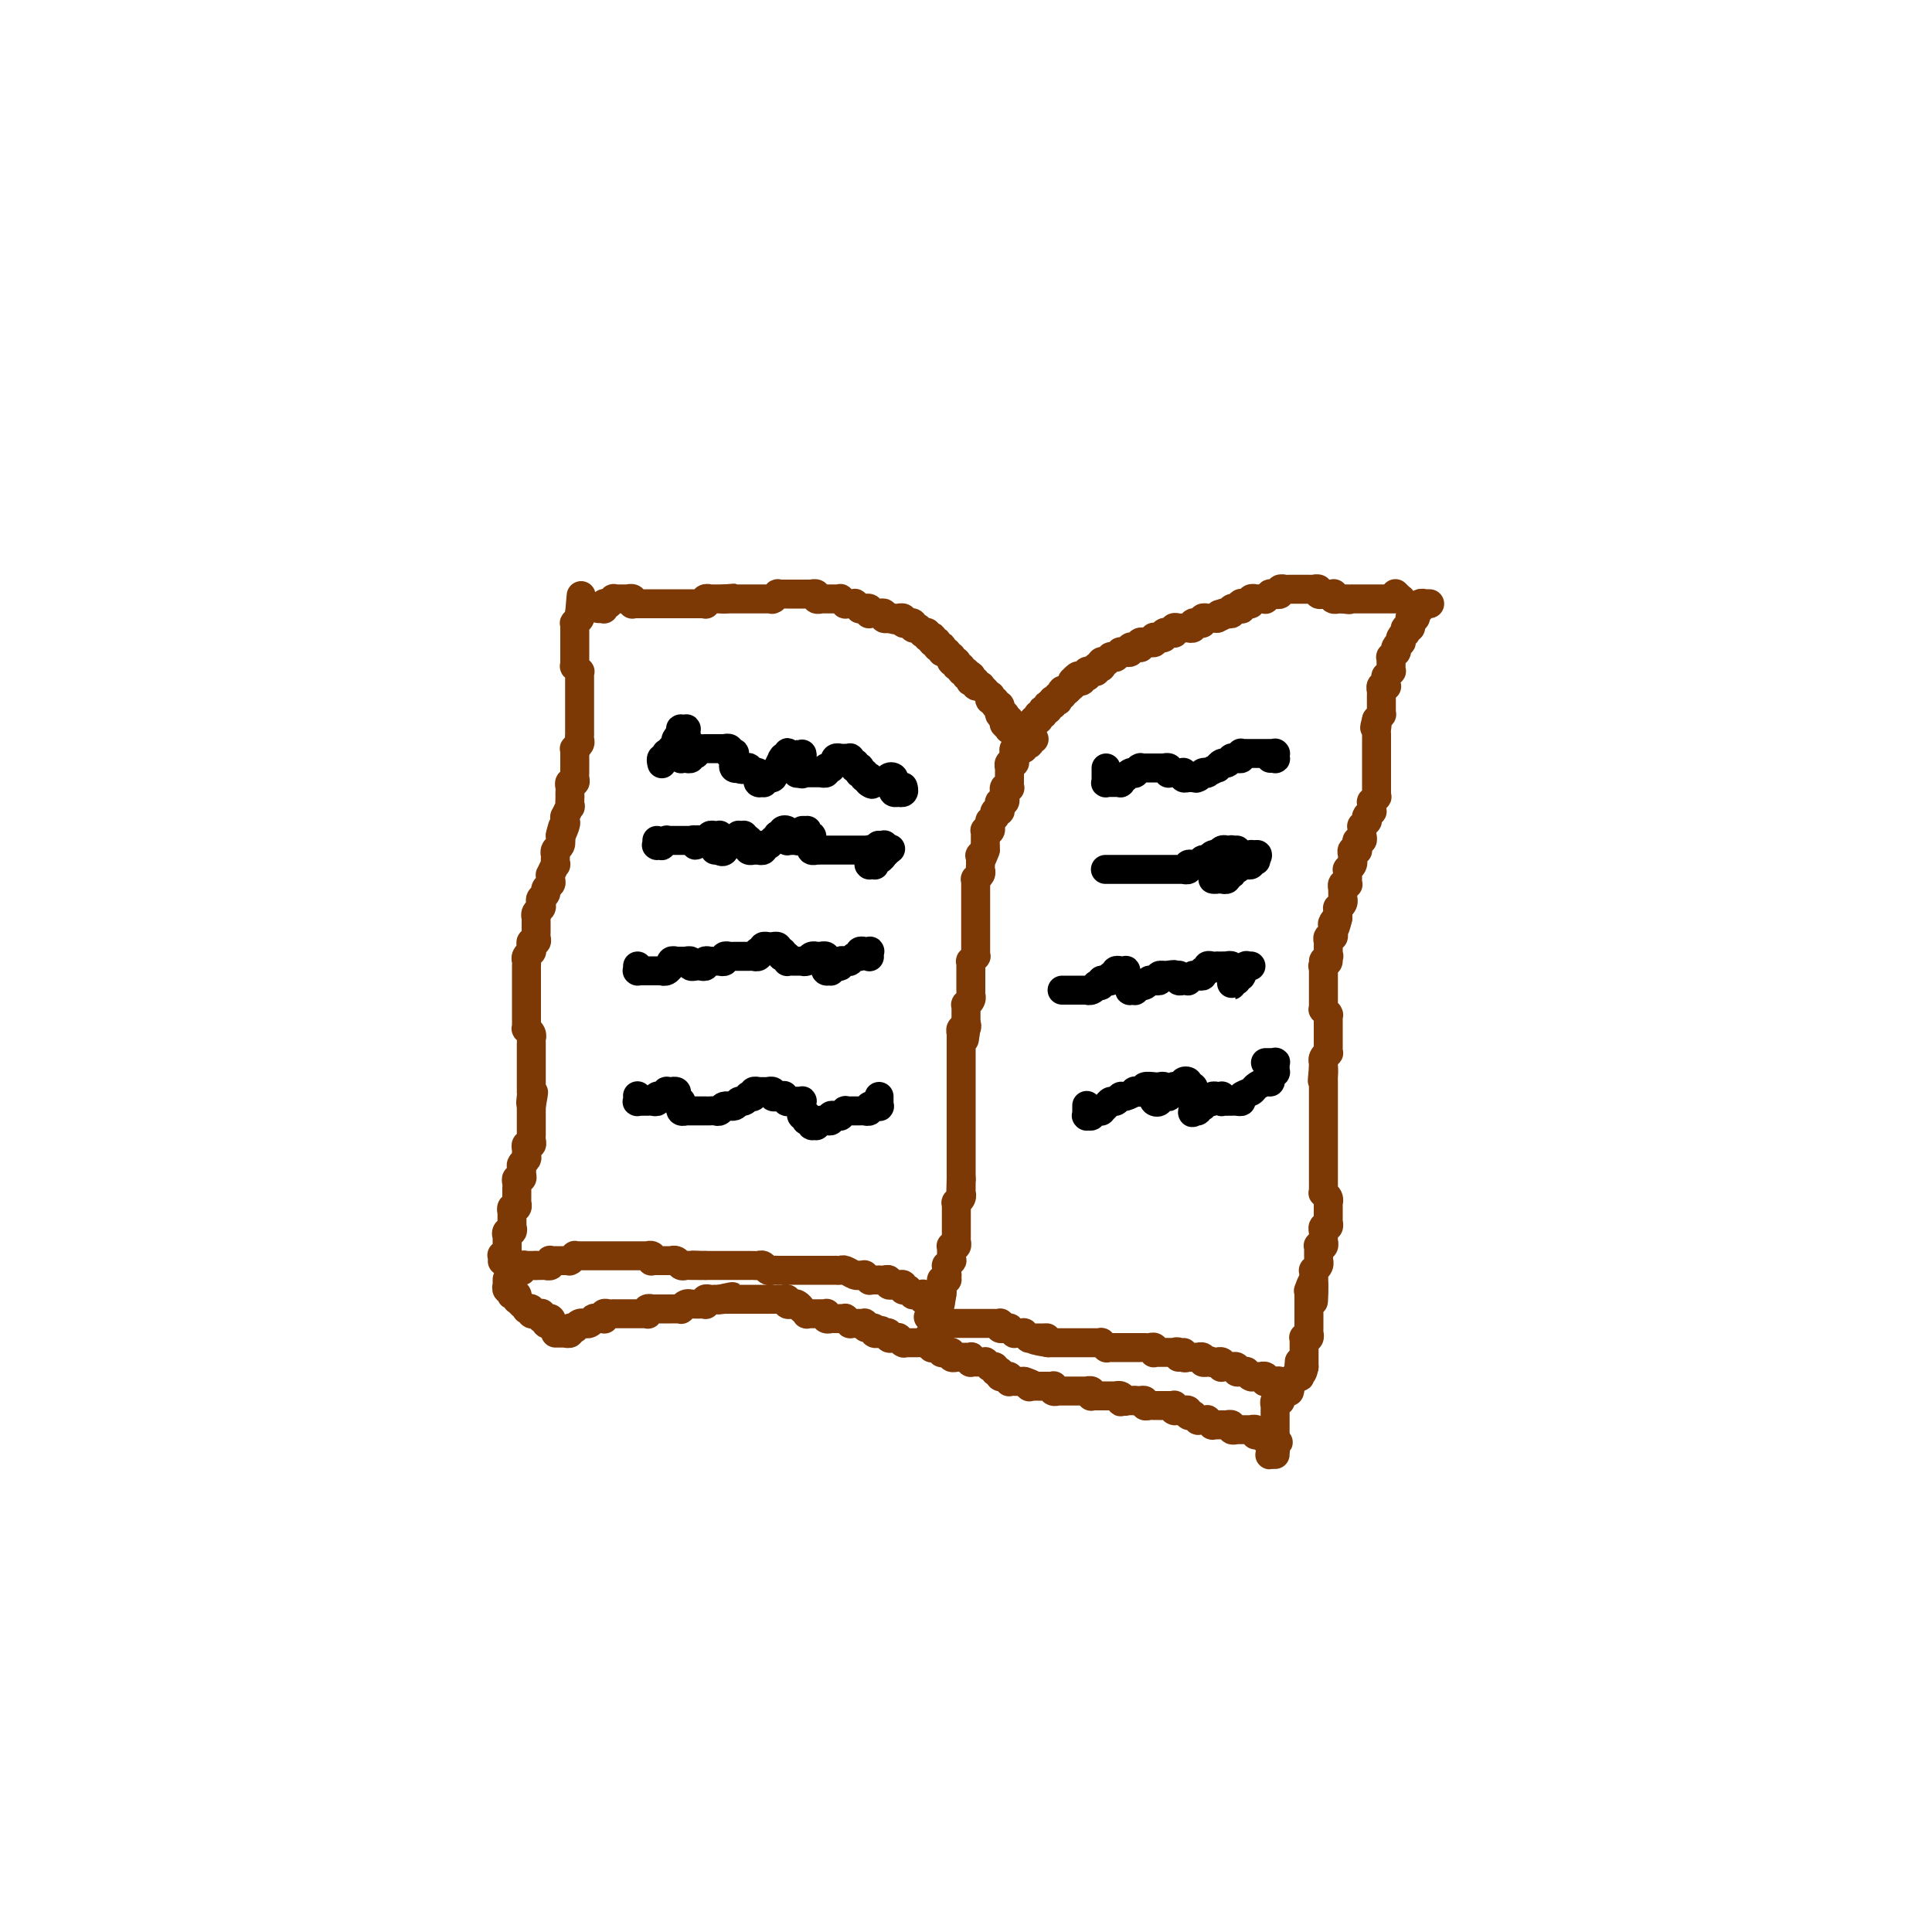 <svg viewBox='0 0 400 400' version='1.1' xmlns='http://www.w3.org/2000/svg' xmlns:xlink='http://www.w3.org/1999/xlink'><g fill='none' stroke='#7C3805' stroke-width='6' stroke-linecap='round' stroke-linejoin='round'><path d='M104,261c0.002,-0.030 0.004,-0.059 0,0c-0.004,0.059 -0.015,0.208 0,0c0.015,-0.208 0.057,-0.773 0,-1c-0.057,-0.227 -0.211,-0.117 0,0c0.211,0.117 0.789,0.241 1,0c0.211,-0.241 0.057,-0.848 0,-1c-0.057,-0.152 -0.015,0.151 0,0c0.015,-0.151 0.004,-0.757 0,-1c-0.004,-0.243 -0.001,-0.122 0,0c0.001,0.122 0.001,0.244 0,0c-0.001,-0.244 -0.002,-0.854 0,-1c0.002,-0.146 0.005,0.171 0,0c-0.005,-0.171 -0.020,-0.831 0,-1c0.020,-0.169 0.076,0.152 0,0c-0.076,-0.152 -0.283,-0.777 0,-1c0.283,-0.223 1.057,-0.045 1,0c-0.057,0.045 -0.943,-0.045 -1,0c-0.057,0.045 0.717,0.223 1,0c0.283,-0.223 0.076,-0.848 0,-1c-0.076,-0.152 -0.020,0.171 0,0c0.020,-0.171 0.005,-0.834 0,-1c-0.005,-0.166 -0.002,0.165 0,0c0.002,-0.165 0.001,-0.828 0,-1c-0.001,-0.172 -0.001,0.146 0,0c0.001,-0.146 0.004,-0.756 0,-1c-0.004,-0.244 -0.015,-0.122 0,0c0.015,0.122 0.057,0.244 0,0c-0.057,-0.244 -0.211,-0.854 0,-1c0.211,-0.146 0.789,0.172 1,0c0.211,-0.172 0.057,-0.833 0,-1c-0.057,-0.167 -0.015,0.162 0,0c0.015,-0.162 0.004,-0.813 0,-1c-0.004,-0.187 -0.001,0.091 0,0c0.001,-0.091 -0.001,-0.550 0,-1c0.001,-0.450 0.004,-0.890 0,-1c-0.004,-0.110 -0.015,0.111 0,0c0.015,-0.111 0.057,-0.555 0,-1c-0.057,-0.445 -0.212,-0.893 0,-1c0.212,-0.107 0.793,0.126 1,0c0.207,-0.126 0.041,-0.611 0,-1c-0.041,-0.389 0.042,-0.681 0,-1c-0.042,-0.319 -0.208,-0.664 0,-1c0.208,-0.336 0.792,-0.664 1,-1c0.208,-0.336 0.042,-0.682 0,-1c-0.042,-0.318 0.041,-0.610 0,-1c-0.041,-0.390 -0.207,-0.878 0,-1c0.207,-0.122 0.788,0.122 1,0c0.212,-0.122 0.057,-0.610 0,-1c-0.057,-0.390 -0.015,-0.682 0,-1c0.015,-0.318 0.004,-0.664 0,-1c-0.004,-0.336 -0.001,-0.664 0,-1c0.001,-0.336 0.000,-0.681 0,-1c-0.000,-0.319 -0.000,-0.611 0,-1c0.000,-0.389 0.000,-0.874 0,-1c-0.000,-0.126 -0.000,0.107 0,0c0.000,-0.107 0.000,-0.553 0,-1'/><path d='M110,229c0.928,-5.133 0.249,-1.967 0,-1c-0.249,0.967 -0.067,-0.267 0,-1c0.067,-0.733 0.018,-0.966 0,-1c-0.018,-0.034 -0.005,0.131 0,0c0.005,-0.131 0.001,-0.560 0,-1c-0.001,-0.440 -0.000,-0.892 0,-1c0.000,-0.108 0.000,0.130 0,0c-0.000,-0.130 -0.000,-0.626 0,-1c0.000,-0.374 0.000,-0.625 0,-1c-0.000,-0.375 -0.000,-0.875 0,-1c0.000,-0.125 0.000,0.125 0,0c-0.000,-0.125 -0.000,-0.626 0,-1c0.000,-0.374 0.000,-0.621 0,-1c-0.000,-0.379 -0.000,-0.889 0,-1c0.000,-0.111 0.000,0.176 0,0c-0.000,-0.176 -0.000,-0.817 0,-1c0.000,-0.183 0.001,0.092 0,0c-0.001,-0.092 -0.004,-0.550 0,-1c0.004,-0.450 0.015,-0.890 0,-1c-0.015,-0.110 -0.057,0.112 0,0c0.057,-0.112 0.211,-0.556 0,-1c-0.211,-0.444 -0.789,-0.888 -1,-1c-0.211,-0.112 -0.057,0.110 0,0c0.057,-0.110 0.015,-0.551 0,-1c-0.015,-0.449 -0.004,-0.908 0,-1c0.004,-0.092 0.001,0.181 0,0c-0.001,-0.181 -0.000,-0.818 0,-1c0.000,-0.182 0.000,0.091 0,0c-0.000,-0.091 -0.000,-0.545 0,-1c0.000,-0.455 0.000,-0.910 0,-1c-0.000,-0.090 -0.000,0.187 0,0c0.000,-0.187 0.000,-0.837 0,-1c-0.000,-0.163 -0.000,0.163 0,0c0.000,-0.163 0.000,-0.813 0,-1c-0.000,-0.187 -0.000,0.089 0,0c0.000,-0.089 0.000,-0.544 0,-1c-0.000,-0.456 -0.000,-0.915 0,-1c0.000,-0.085 0.000,0.202 0,0c-0.000,-0.202 -0.000,-0.894 0,-1c0.000,-0.106 0.000,0.375 0,0c-0.000,-0.375 -0.001,-1.606 0,-2c0.001,-0.394 0.004,0.048 0,0c-0.004,-0.048 -0.015,-0.587 0,-1c0.015,-0.413 0.057,-0.702 0,-1c-0.057,-0.298 -0.212,-0.606 0,-1c0.212,-0.394 0.793,-0.875 1,-1c0.207,-0.125 0.041,0.107 0,0c-0.041,-0.107 0.041,-0.554 0,-1c-0.041,-0.446 -0.207,-0.893 0,-1c0.207,-0.107 0.788,0.126 1,0c0.212,-0.126 0.057,-0.612 0,-1c-0.057,-0.388 -0.015,-0.677 0,-1c0.015,-0.323 0.003,-0.678 0,-1c-0.003,-0.322 0.003,-0.611 0,-1c-0.003,-0.389 -0.015,-0.878 0,-1c0.015,-0.122 0.055,0.122 0,0c-0.055,-0.122 -0.207,-0.610 0,-1c0.207,-0.390 0.772,-0.682 1,-1c0.228,-0.318 0.117,-0.663 0,-1c-0.117,-0.337 -0.242,-0.667 0,-1c0.242,-0.333 0.850,-0.668 1,-1c0.150,-0.332 -0.157,-0.661 0,-1c0.157,-0.339 0.778,-0.687 1,-1c0.222,-0.313 0.045,-0.589 0,-1c-0.045,-0.411 0.040,-0.955 0,-1c-0.040,-0.045 -0.207,0.409 0,0c0.207,-0.409 0.786,-1.682 1,-2c0.214,-0.318 0.061,0.319 0,0c-0.061,-0.319 -0.030,-1.594 0,-2c0.030,-0.406 0.060,0.056 0,0c-0.060,-0.056 -0.208,-0.630 0,-1c0.208,-0.370 0.774,-0.534 1,-1c0.226,-0.466 0.113,-1.233 0,-2'/><path d='M116,173c1.022,-3.757 0.077,-0.651 0,0c-0.077,0.651 0.715,-1.154 1,-2c0.285,-0.846 0.062,-0.732 0,-1c-0.062,-0.268 0.036,-0.917 0,-1c-0.036,-0.083 -0.206,0.399 0,0c0.206,-0.399 0.787,-1.679 1,-2c0.213,-0.321 0.057,0.318 0,0c-0.057,-0.318 -0.016,-1.592 0,-2c0.016,-0.408 0.008,0.049 0,0c-0.008,-0.049 -0.016,-0.605 0,-1c0.016,-0.395 0.057,-0.631 0,-1c-0.057,-0.369 -0.211,-0.872 0,-1c0.211,-0.128 0.789,0.121 1,0c0.211,-0.121 0.057,-0.610 0,-1c-0.057,-0.390 -0.015,-0.682 0,-1c0.015,-0.318 0.004,-0.664 0,-1c-0.004,-0.336 -0.002,-0.664 0,-1c0.002,-0.336 0.004,-0.682 0,-1c-0.004,-0.318 -0.015,-0.610 0,-1c0.015,-0.390 0.057,-0.879 0,-1c-0.057,-0.121 -0.211,0.127 0,0c0.211,-0.127 0.789,-0.630 1,-1c0.211,-0.370 0.057,-0.606 0,-1c-0.057,-0.394 -0.015,-0.945 0,-1c0.015,-0.055 0.004,0.388 0,0c-0.004,-0.388 -0.001,-1.606 0,-2c0.001,-0.394 0.000,0.035 0,0c-0.000,-0.035 -0.000,-0.535 0,-1c0.000,-0.465 0.000,-0.894 0,-1c-0.000,-0.106 -0.000,0.111 0,0c0.000,-0.111 0.000,-0.551 0,-1c-0.000,-0.449 -0.000,-0.908 0,-1c0.000,-0.092 0.000,0.183 0,0c-0.000,-0.183 -0.000,-0.823 0,-1c0.000,-0.177 0.000,0.110 0,0c-0.000,-0.110 -0.000,-0.617 0,-1c0.000,-0.383 0.000,-0.643 0,-1c-0.000,-0.357 -0.000,-0.813 0,-1c0.000,-0.187 0.000,-0.105 0,0c-0.000,0.105 -0.000,0.234 0,0c0.000,-0.234 0.001,-0.832 0,-1c-0.001,-0.168 -0.004,0.095 0,0c0.004,-0.095 0.015,-0.546 0,-1c-0.015,-0.454 -0.057,-0.909 0,-1c0.057,-0.091 0.211,0.182 0,0c-0.211,-0.182 -0.789,-0.818 -1,-1c-0.211,-0.182 -0.057,0.091 0,0c0.057,-0.091 0.015,-0.545 0,-1c-0.015,-0.455 -0.004,-0.909 0,-1c0.004,-0.091 0.001,0.182 0,0c-0.001,-0.182 -0.000,-0.818 0,-1c0.000,-0.182 0.000,0.091 0,0c-0.000,-0.091 -0.000,-0.545 0,-1c0.000,-0.455 0.000,-0.911 0,-1c-0.000,-0.089 -0.000,0.187 0,0c0.000,-0.187 0.000,-0.839 0,-1c-0.000,-0.161 -0.000,0.168 0,0c0.000,-0.168 0.000,-0.834 0,-1c-0.000,-0.166 -0.001,0.167 0,0c0.001,-0.167 0.004,-0.833 0,-1c-0.004,-0.167 -0.015,0.166 0,0c0.015,-0.166 0.057,-0.829 0,-1c-0.057,-0.171 -0.211,0.151 0,0c0.211,-0.151 0.789,-0.775 1,-1c0.211,-0.225 0.057,-0.050 0,0c-0.057,0.050 -0.015,-0.025 0,0c0.015,0.025 0.004,0.150 0,0c-0.004,-0.150 -0.002,-0.575 0,-1'/><path d='M120,127c0.622,-7.156 0.178,-2.044 0,0c-0.178,2.044 -0.089,1.022 0,0'/><path d='M124,126c0.030,-0.000 0.061,-0.000 0,0c-0.061,0.000 -0.212,0.001 0,0c0.212,-0.001 0.788,-0.004 1,0c0.212,0.004 0.061,0.015 0,0c-0.061,-0.015 -0.031,-0.056 0,0c0.031,0.056 0.065,0.207 0,0c-0.065,-0.207 -0.229,-0.774 0,-1c0.229,-0.226 0.850,-0.113 1,0c0.150,0.113 -0.171,0.226 0,0c0.171,-0.226 0.835,-0.793 1,-1c0.165,-0.207 -0.167,-0.056 0,0c0.167,0.056 0.833,0.015 1,0c0.167,-0.015 -0.167,-0.004 0,0c0.167,0.004 0.833,-0.000 1,0c0.167,0.000 -0.165,0.004 0,0c0.165,-0.004 0.828,-0.015 1,0c0.172,0.015 -0.146,0.057 0,0c0.146,-0.057 0.757,-0.211 1,0c0.243,0.211 0.116,0.789 0,1c-0.116,0.211 -0.223,0.057 0,0c0.223,-0.057 0.777,-0.015 1,0c0.223,0.015 0.116,0.004 0,0c-0.116,-0.004 -0.242,-0.001 0,0c0.242,0.001 0.853,0.000 1,0c0.147,-0.000 -0.168,-0.000 0,0c0.168,0.000 0.820,0.000 1,0c0.180,-0.000 -0.110,-0.000 0,0c0.110,0.000 0.621,0.000 1,0c0.379,-0.000 0.627,-0.000 1,0c0.373,0.000 0.871,0.000 1,0c0.129,-0.000 -0.110,-0.000 0,0c0.110,0.000 0.569,0.000 1,0c0.431,-0.000 0.833,-0.000 1,0c0.167,0.000 0.100,-0.000 0,0c-0.100,0.000 -0.233,0.000 0,0c0.233,-0.000 0.832,-0.000 1,0c0.168,0.000 -0.094,0.000 0,0c0.094,-0.000 0.546,-0.000 1,0c0.454,0.000 0.910,0.000 1,0c0.090,-0.000 -0.187,-0.000 0,0c0.187,0.000 0.837,0.000 1,0c0.163,-0.000 -0.163,-0.000 0,0c0.163,0.000 0.814,0.001 1,0c0.186,-0.001 -0.095,-0.004 0,0c0.095,0.004 0.565,0.015 1,0c0.435,-0.015 0.833,-0.057 1,0c0.167,0.057 0.101,0.211 0,0c-0.101,-0.211 -0.238,-0.789 0,-1c0.238,-0.211 0.852,-0.057 1,0c0.148,0.057 -0.171,0.015 0,0c0.171,-0.015 0.833,-0.004 1,0c0.167,0.004 -0.161,0.001 0,0c0.161,-0.001 0.813,-0.000 1,0c0.187,0.000 -0.089,0.000 0,0c0.089,-0.000 0.545,-0.000 1,0'/><path d='M150,124c3.957,-0.309 0.849,-0.083 0,0c-0.849,0.083 0.561,0.022 1,0c0.439,-0.022 -0.092,-0.006 0,0c0.092,0.006 0.808,0.002 1,0c0.192,-0.002 -0.141,-0.000 0,0c0.141,0.000 0.755,0.000 1,0c0.245,-0.000 0.122,-0.000 0,0c-0.122,0.000 -0.244,0.000 0,0c0.244,-0.000 0.854,-0.000 1,0c0.146,0.000 -0.172,0.000 0,0c0.172,-0.000 0.835,-0.000 1,0c0.165,0.000 -0.167,-0.000 0,0c0.167,0.000 0.833,0.000 1,0c0.167,-0.000 -0.167,-0.000 0,0c0.167,0.000 0.833,0.000 1,0c0.167,-0.000 -0.167,-0.000 0,0c0.167,0.000 0.833,0.000 1,0c0.167,-0.000 -0.165,-0.000 0,0c0.165,0.000 0.828,0.001 1,0c0.172,-0.001 -0.146,-0.004 0,0c0.146,0.004 0.756,0.015 1,0c0.244,-0.015 0.122,-0.057 0,0c-0.122,0.057 -0.244,0.211 0,0c0.244,-0.211 0.853,-0.789 1,-1c0.147,-0.211 -0.167,-0.057 0,0c0.167,0.057 0.814,0.015 1,0c0.186,-0.015 -0.091,-0.004 0,0c0.091,0.004 0.550,0.001 1,0c0.450,-0.001 0.891,-0.000 1,0c0.109,0.000 -0.116,0.000 0,0c0.116,-0.000 0.571,-0.000 1,0c0.429,0.000 0.832,0.000 1,0c0.168,-0.000 0.102,-0.000 0,0c-0.102,0.000 -0.239,0.000 0,0c0.239,-0.000 0.853,-0.001 1,0c0.147,0.001 -0.172,0.004 0,0c0.172,-0.004 0.835,-0.015 1,0c0.165,0.015 -0.167,0.057 0,0c0.167,-0.057 0.832,-0.211 1,0c0.168,0.211 -0.161,0.789 0,1c0.161,0.211 0.813,0.057 1,0c0.187,-0.057 -0.090,-0.015 0,0c0.090,0.015 0.546,0.004 1,0c0.454,-0.004 0.905,-0.001 1,0c0.095,0.001 -0.167,0.001 0,0c0.167,-0.001 0.762,-0.001 1,0c0.238,0.001 0.121,0.004 0,0c-0.121,-0.004 -0.244,-0.015 0,0c0.244,0.015 0.854,0.057 1,0c0.146,-0.057 -0.172,-0.211 0,0c0.172,0.211 0.835,0.789 1,1c0.165,0.211 -0.167,0.056 0,0c0.167,-0.056 0.833,-0.011 1,0c0.167,0.011 -0.167,-0.011 0,0c0.167,0.011 0.833,0.056 1,0c0.167,-0.056 -0.165,-0.211 0,0c0.165,0.211 0.828,0.789 1,1c0.172,0.211 -0.146,0.056 0,0c0.146,-0.056 0.757,-0.011 1,0c0.243,0.011 0.116,-0.011 0,0c-0.116,0.011 -0.223,0.056 0,0c0.223,-0.056 0.777,-0.211 1,0c0.223,0.211 0.115,0.789 0,1c-0.115,0.211 -0.237,0.056 0,0c0.237,-0.056 0.833,-0.011 1,0c0.167,0.011 -0.095,-0.011 0,0c0.095,0.011 0.548,0.055 1,0c0.452,-0.055 0.905,-0.211 1,0c0.095,0.211 -0.167,0.788 0,1c0.167,0.212 0.762,0.061 1,0c0.238,-0.061 0.119,-0.030 0,0'/><path d='M184,128c2.719,0.773 1.517,0.206 1,0c-0.517,-0.206 -0.350,-0.051 0,0c0.350,0.051 0.882,-0.000 1,0c0.118,0.000 -0.180,0.053 0,0c0.180,-0.053 0.837,-0.211 1,0c0.163,0.211 -0.168,0.792 0,1c0.168,0.208 0.833,0.041 1,0c0.167,-0.041 -0.165,0.042 0,0c0.165,-0.042 0.828,-0.208 1,0c0.172,0.208 -0.146,0.792 0,1c0.146,0.208 0.756,0.042 1,0c0.244,-0.042 0.122,0.040 0,0c-0.122,-0.040 -0.244,-0.203 0,0c0.244,0.203 0.854,0.773 1,1c0.146,0.227 -0.171,0.112 0,0c0.171,-0.112 0.829,-0.223 1,0c0.171,0.223 -0.147,0.778 0,1c0.147,0.222 0.758,0.111 1,0c0.242,-0.111 0.117,-0.222 0,0c-0.117,0.222 -0.224,0.778 0,1c0.224,0.222 0.778,0.111 1,0c0.222,-0.111 0.111,-0.222 0,0c-0.111,0.222 -0.222,0.778 0,1c0.222,0.222 0.777,0.112 1,0c0.223,-0.112 0.112,-0.226 0,0c-0.112,0.226 -0.227,0.792 0,1c0.227,0.208 0.797,0.060 1,0c0.203,-0.060 0.040,-0.030 0,0c-0.040,0.030 0.042,0.060 0,0c-0.042,-0.060 -0.208,-0.208 0,0c0.208,0.208 0.792,0.774 1,1c0.208,0.226 0.042,0.113 0,0c-0.042,-0.113 0.042,-0.228 0,0c-0.042,0.228 -0.208,0.797 0,1c0.208,0.203 0.792,0.039 1,0c0.208,-0.039 0.041,0.046 0,0c-0.041,-0.046 0.046,-0.224 0,0c-0.046,0.224 -0.224,0.848 0,1c0.224,0.152 0.848,-0.169 1,0c0.152,0.169 -0.170,0.829 0,1c0.170,0.171 0.830,-0.147 1,0c0.170,0.147 -0.152,0.758 0,1c0.152,0.242 0.777,0.117 1,0c0.223,-0.117 0.045,-0.224 0,0c-0.045,0.224 0.044,0.778 0,1c-0.044,0.222 -0.222,0.112 0,0c0.222,-0.112 0.843,-0.227 1,0c0.157,0.227 -0.150,0.797 0,1c0.150,0.203 0.757,0.039 1,0c0.243,-0.039 0.121,0.046 0,0c-0.121,-0.046 -0.242,-0.224 0,0c0.242,0.224 0.848,0.849 1,1c0.152,0.151 -0.152,-0.171 0,0c0.152,0.171 0.758,0.834 1,1c0.242,0.166 0.121,-0.167 0,0c-0.121,0.167 -0.243,0.833 0,1c0.243,0.167 0.850,-0.167 1,0c0.150,0.167 -0.157,0.833 0,1c0.157,0.167 0.778,-0.165 1,0c0.222,0.165 0.045,0.828 0,1c-0.045,0.172 0.040,-0.146 0,0c-0.040,0.146 -0.207,0.757 0,1c0.207,0.243 0.787,0.117 1,0c0.213,-0.117 0.057,-0.224 0,0c-0.057,0.224 -0.016,0.778 0,1c0.016,0.222 0.008,0.111 0,0'/><path d='M208,149c2.414,2.802 0.449,0.807 0,0c-0.449,-0.807 0.616,-0.427 1,0c0.384,0.427 0.085,0.899 0,1c-0.085,0.101 0.044,-0.169 0,0c-0.044,0.169 -0.259,0.778 0,1c0.259,0.222 0.994,0.056 1,0c0.006,-0.056 -0.717,-0.001 -1,0c-0.283,0.001 -0.128,-0.051 0,0c0.128,0.051 0.227,0.206 0,0c-0.227,-0.206 -0.779,-0.773 -1,-1c-0.221,-0.227 -0.110,-0.113 0,0'/><path d='M211,155c0.030,0.122 0.061,0.244 0,0c-0.061,-0.244 -0.212,-0.854 0,-1c0.212,-0.146 0.788,0.171 1,0c0.212,-0.171 0.061,-0.829 0,-1c-0.061,-0.171 -0.030,0.146 0,0c0.030,-0.146 0.061,-0.756 0,-1c-0.061,-0.244 -0.213,-0.122 0,0c0.213,0.122 0.793,0.243 1,0c0.207,-0.243 0.042,-0.849 0,-1c-0.042,-0.151 0.040,0.152 0,0c-0.040,-0.152 -0.203,-0.759 0,-1c0.203,-0.241 0.772,-0.118 1,0c0.228,0.118 0.114,0.229 0,0c-0.114,-0.229 -0.227,-0.797 0,-1c0.227,-0.203 0.793,-0.040 1,0c0.207,0.040 0.056,-0.042 0,0c-0.056,0.042 -0.016,0.207 0,0c0.016,-0.207 0.008,-0.787 0,-1c-0.008,-0.213 -0.016,-0.061 0,0c0.016,0.061 0.056,0.030 0,0c-0.056,-0.030 -0.207,-0.060 0,0c0.207,0.060 0.774,0.208 1,0c0.226,-0.208 0.112,-0.774 0,-1c-0.112,-0.226 -0.223,-0.112 0,0c0.223,0.112 0.778,0.222 1,0c0.222,-0.222 0.111,-0.777 0,-1c-0.111,-0.223 -0.222,-0.112 0,0c0.222,0.112 0.778,0.227 1,0c0.222,-0.227 0.111,-0.797 0,-1c-0.111,-0.203 -0.222,-0.039 0,0c0.222,0.039 0.778,-0.046 1,0c0.222,0.046 0.111,0.222 0,0c-0.111,-0.222 -0.222,-0.844 0,-1c0.222,-0.156 0.778,0.154 1,0c0.222,-0.154 0.111,-0.772 0,-1c-0.111,-0.228 -0.222,-0.065 0,0c0.222,0.065 0.777,0.031 1,0c0.223,-0.031 0.112,-0.061 0,0c-0.112,0.061 -0.226,0.213 0,0c0.226,-0.213 0.793,-0.792 1,-1c0.207,-0.208 0.056,-0.045 0,0c-0.056,0.045 -0.015,-0.026 0,0c0.015,0.026 0.004,0.150 0,0c-0.004,-0.150 -0.002,-0.575 0,-1'/><path d='M222,141c1.944,-2.161 1.305,-0.565 1,0c-0.305,0.565 -0.274,0.099 0,0c0.274,-0.099 0.792,0.171 1,0c0.208,-0.171 0.107,-0.782 0,-1c-0.107,-0.218 -0.221,-0.044 0,0c0.221,0.044 0.776,-0.041 1,0c0.224,0.041 0.117,0.208 0,0c-0.117,-0.208 -0.242,-0.792 0,-1c0.242,-0.208 0.853,-0.042 1,0c0.147,0.042 -0.171,-0.040 0,0c0.171,0.040 0.829,0.203 1,0c0.171,-0.203 -0.147,-0.772 0,-1c0.147,-0.228 0.758,-0.114 1,0c0.242,0.114 0.116,0.228 0,0c-0.116,-0.228 -0.223,-0.797 0,-1c0.223,-0.203 0.777,-0.040 1,0c0.223,0.040 0.116,-0.042 0,0c-0.116,0.042 -0.243,0.208 0,0c0.243,-0.208 0.854,-0.792 1,-1c0.146,-0.208 -0.172,-0.042 0,0c0.172,0.042 0.835,-0.041 1,0c0.165,0.041 -0.167,0.207 0,0c0.167,-0.207 0.833,-0.786 1,-1c0.167,-0.214 -0.167,-0.061 0,0c0.167,0.061 0.833,0.030 1,0c0.167,-0.030 -0.165,-0.061 0,0c0.165,0.061 0.828,0.212 1,0c0.172,-0.212 -0.146,-0.789 0,-1c0.146,-0.211 0.757,-0.055 1,0c0.243,0.055 0.116,0.011 0,0c-0.116,-0.011 -0.223,0.011 0,0c0.223,-0.011 0.777,-0.056 1,0c0.223,0.056 0.116,0.211 0,0c-0.116,-0.211 -0.242,-0.789 0,-1c0.242,-0.211 0.853,-0.056 1,0c0.147,0.056 -0.171,0.011 0,0c0.171,-0.011 0.829,0.011 1,0c0.171,-0.011 -0.146,-0.055 0,0c0.146,0.055 0.756,0.211 1,0c0.244,-0.211 0.122,-0.788 0,-1c-0.122,-0.212 -0.244,-0.061 0,0c0.244,0.061 0.854,0.030 1,0c0.146,-0.030 -0.172,-0.061 0,0c0.172,0.061 0.834,0.212 1,0c0.166,-0.212 -0.166,-0.788 0,-1c0.166,-0.212 0.828,-0.061 1,0c0.172,0.061 -0.147,0.030 0,0c0.147,-0.030 0.762,-0.061 1,0c0.238,0.061 0.101,0.212 0,0c-0.101,-0.212 -0.167,-0.789 0,-1c0.167,-0.211 0.565,-0.057 1,0c0.435,0.057 0.905,0.016 1,0c0.095,-0.016 -0.186,-0.008 0,0c0.186,0.008 0.838,0.016 1,0c0.162,-0.016 -0.168,-0.057 0,0c0.168,0.057 0.834,0.212 1,0c0.166,-0.212 -0.167,-0.793 0,-1c0.167,-0.207 0.833,-0.041 1,0c0.167,0.041 -0.165,-0.041 0,0c0.165,0.041 0.828,0.207 1,0c0.172,-0.207 -0.146,-0.788 0,-1c0.146,-0.212 0.756,-0.057 1,0c0.244,0.057 0.121,0.015 0,0c-0.121,-0.015 -0.238,-0.004 0,0c0.238,0.004 0.833,0.001 1,0c0.167,-0.001 -0.095,-0.000 0,0c0.095,0.000 0.548,0.000 1,0'/><path d='M252,128c4.879,-2.239 2.077,-1.336 1,-1c-1.077,0.336 -0.428,0.104 0,0c0.428,-0.104 0.636,-0.080 1,0c0.364,0.080 0.886,0.217 1,0c0.114,-0.217 -0.180,-0.789 0,-1c0.180,-0.211 0.833,-0.060 1,0c0.167,0.060 -0.152,0.030 0,0c0.152,-0.030 0.777,-0.061 1,0c0.223,0.061 0.046,0.212 0,0c-0.046,-0.212 0.039,-0.789 0,-1c-0.039,-0.211 -0.203,-0.055 0,0c0.203,0.055 0.771,0.011 1,0c0.229,-0.011 0.118,0.011 0,0c-0.118,-0.011 -0.243,-0.056 0,0c0.243,0.056 0.854,0.211 1,0c0.146,-0.211 -0.172,-0.789 0,-1c0.172,-0.211 0.835,-0.057 1,0c0.165,0.057 -0.167,0.016 0,0c0.167,-0.016 0.833,-0.008 1,0c0.167,0.008 -0.167,0.016 0,0c0.167,-0.016 0.833,-0.057 1,0c0.167,0.057 -0.167,0.211 0,0c0.167,-0.211 0.833,-0.788 1,-1c0.167,-0.212 -0.167,-0.061 0,0c0.167,0.061 0.833,0.030 1,0c0.167,-0.030 -0.166,-0.061 0,0c0.166,0.061 0.832,0.212 1,0c0.168,-0.212 -0.161,-0.789 0,-1c0.161,-0.211 0.813,-0.057 1,0c0.187,0.057 -0.089,0.015 0,0c0.089,-0.015 0.545,-0.004 1,0c0.455,0.004 0.911,0.001 1,0c0.089,-0.001 -0.187,-0.000 0,0c0.187,0.000 0.838,0.000 1,0c0.162,-0.000 -0.167,-0.000 0,0c0.167,0.000 0.828,0.000 1,0c0.172,-0.000 -0.146,-0.000 0,0c0.146,0.000 0.756,0.000 1,0c0.244,-0.000 0.122,-0.001 0,0c-0.122,0.001 -0.244,0.004 0,0c0.244,-0.004 0.854,-0.015 1,0c0.146,0.015 -0.171,0.057 0,0c0.171,-0.057 0.829,-0.211 1,0c0.171,0.211 -0.146,0.789 0,1c0.146,0.211 0.756,0.057 1,0c0.244,-0.057 0.122,-0.015 0,0c-0.122,0.015 -0.243,0.003 0,0c0.243,-0.003 0.849,0.003 1,0c0.151,-0.003 -0.152,-0.015 0,0c0.152,0.015 0.758,0.057 1,0c0.242,-0.057 0.121,-0.211 0,0c-0.121,0.211 -0.243,0.789 0,1c0.243,0.211 0.850,0.057 1,0c0.150,-0.057 -0.156,-0.015 0,0c0.156,0.015 0.773,0.004 1,0c0.227,-0.004 0.065,-0.001 0,0c-0.065,0.001 -0.032,0.001 0,0'/><path d='M278,124c2.100,0.309 1.351,0.083 1,0c-0.351,-0.083 -0.306,-0.022 0,0c0.306,0.022 0.871,0.006 1,0c0.129,-0.006 -0.177,-0.002 0,0c0.177,0.002 0.836,0.000 1,0c0.164,-0.000 -0.167,-0.000 0,0c0.167,0.000 0.832,0.000 1,0c0.168,-0.000 -0.162,-0.000 0,0c0.162,0.000 0.814,0.000 1,0c0.186,-0.000 -0.094,-0.000 0,0c0.094,0.000 0.564,0.000 1,0c0.436,-0.000 0.839,-0.000 1,0c0.161,0.000 0.081,0.000 0,0c-0.081,-0.000 -0.161,0.000 0,0c0.161,-0.000 0.564,-0.000 1,0c0.436,0.000 0.906,0.000 1,0c0.094,-0.000 -0.186,-0.000 0,0c0.186,0.000 0.838,0.000 1,0c0.162,-0.000 -0.167,-0.000 0,0c0.167,0.000 0.829,0.000 1,0c0.171,-0.000 -0.151,-0.000 0,0c0.151,0.000 0.773,0.001 1,0c0.227,-0.001 0.057,-0.004 0,0c-0.057,0.004 -0.001,0.015 0,0c0.001,-0.015 -0.052,-0.057 0,0c0.052,0.057 0.210,0.211 0,0c-0.210,-0.211 -0.787,-0.788 -1,-1c-0.213,-0.212 -0.061,-0.061 0,0c0.061,0.061 0.030,0.030 0,0'/><path d='M214,153c-0.030,-0.008 -0.060,-0.016 0,0c0.060,0.016 0.208,0.057 0,0c-0.208,-0.057 -0.774,-0.211 -1,0c-0.226,0.211 -0.113,0.788 0,1c0.113,0.212 0.228,0.061 0,0c-0.228,-0.061 -0.797,-0.030 -1,0c-0.203,0.030 -0.041,0.061 0,0c0.041,-0.061 -0.041,-0.212 0,0c0.041,0.212 0.203,0.788 0,1c-0.203,0.212 -0.772,0.061 -1,0c-0.228,-0.061 -0.114,-0.030 0,0c0.114,0.030 0.227,0.060 0,0c-0.227,-0.060 -0.793,-0.210 -1,0c-0.207,0.210 -0.054,0.778 0,1c0.054,0.222 0.011,0.097 0,0c-0.011,-0.097 0.011,-0.165 0,0c-0.011,0.165 -0.056,0.565 0,1c0.056,0.435 0.211,0.905 0,1c-0.211,0.095 -0.789,-0.186 -1,0c-0.211,0.186 -0.057,0.838 0,1c0.057,0.162 0.015,-0.168 0,0c-0.015,0.168 -0.004,0.833 0,1c0.004,0.167 0.001,-0.165 0,0c-0.001,0.165 -0.000,0.828 0,1c0.000,0.172 -0.000,-0.146 0,0c0.000,0.146 0.001,0.757 0,1c-0.001,0.243 -0.004,0.116 0,0c0.004,-0.116 0.015,-0.223 0,0c-0.015,0.223 -0.057,0.777 0,1c0.057,0.223 0.211,0.116 0,0c-0.211,-0.116 -0.789,-0.243 -1,0c-0.211,0.243 -0.056,0.854 0,1c0.056,0.146 0.011,-0.172 0,0c-0.011,0.172 0.011,0.833 0,1c-0.011,0.167 -0.054,-0.162 0,0c0.054,0.162 0.207,0.813 0,1c-0.207,0.187 -0.773,-0.090 -1,0c-0.227,0.090 -0.114,0.546 0,1c0.114,0.454 0.228,0.905 0,1c-0.228,0.095 -0.797,-0.167 -1,0c-0.203,0.167 -0.040,0.762 0,1c0.040,0.238 -0.042,0.120 0,0c0.042,-0.120 0.207,-0.244 0,0c-0.207,0.244 -0.787,0.854 -1,1c-0.213,0.146 -0.061,-0.171 0,0c0.061,0.171 0.030,0.829 0,1c-0.030,0.171 -0.061,-0.146 0,0c0.061,0.146 0.212,0.756 0,1c-0.212,0.244 -0.789,0.122 -1,0c-0.211,-0.122 -0.057,-0.244 0,0c0.057,0.244 0.015,0.854 0,1c-0.015,0.146 -0.004,-0.172 0,0c0.004,0.172 0.001,0.834 0,1c-0.001,0.166 -0.000,-0.166 0,0c0.000,0.166 0.000,0.828 0,1c-0.000,0.172 -0.000,-0.146 0,0c0.000,0.146 0.000,0.756 0,1c-0.000,0.244 -0.000,0.122 0,0'/><path d='M204,176c-1.486,3.493 -0.202,0.725 0,0c0.202,-0.725 -0.678,0.594 -1,1c-0.322,0.406 -0.086,-0.102 0,0c0.086,0.102 0.023,0.815 0,1c-0.023,0.185 -0.005,-0.158 0,0c0.005,0.158 -0.002,0.817 0,1c0.002,0.183 0.015,-0.110 0,0c-0.015,0.110 -0.057,0.622 0,1c0.057,0.378 0.211,0.622 0,1c-0.211,0.378 -0.789,0.888 -1,1c-0.211,0.112 -0.057,-0.176 0,0c0.057,0.176 0.015,0.817 0,1c-0.015,0.183 -0.004,-0.092 0,0c0.004,0.092 0.001,0.551 0,1c-0.001,0.449 -0.000,0.890 0,1c0.000,0.110 0.000,-0.110 0,0c-0.000,0.110 -0.000,0.550 0,1c0.000,0.450 0.000,0.909 0,1c-0.000,0.091 -0.000,-0.187 0,0c0.000,0.187 0.000,0.839 0,1c-0.000,0.161 -0.000,-0.168 0,0c0.000,0.168 0.000,0.834 0,1c-0.000,0.166 -0.000,-0.167 0,0c0.000,0.167 0.000,0.833 0,1c-0.000,0.167 -0.000,-0.167 0,0c0.000,0.167 0.000,0.833 0,1c-0.000,0.167 -0.000,-0.167 0,0c0.000,0.167 0.000,0.833 0,1c-0.000,0.167 -0.000,-0.167 0,0c0.000,0.167 0.000,0.833 0,1c-0.000,0.167 -0.000,-0.167 0,0c0.000,0.167 0.000,0.833 0,1c-0.000,0.167 -0.000,-0.165 0,0c0.000,0.165 0.000,0.828 0,1c-0.000,0.172 -0.000,-0.146 0,0c0.000,0.146 0.000,0.756 0,1c-0.000,0.244 -0.000,0.122 0,0c0.000,-0.122 0.001,-0.244 0,0c-0.001,0.244 -0.004,0.854 0,1c0.004,0.146 0.015,-0.172 0,0c-0.015,0.172 -0.057,0.835 0,1c0.057,0.165 0.211,-0.167 0,0c-0.211,0.167 -0.789,0.832 -1,1c-0.211,0.168 -0.057,-0.161 0,0c0.057,0.161 0.015,0.813 0,1c-0.015,0.187 -0.004,-0.089 0,0c0.004,0.089 0.001,0.545 0,1c-0.001,0.455 -0.000,0.910 0,1c0.000,0.090 0.000,-0.183 0,0c-0.000,0.183 0.000,0.824 0,1c-0.000,0.176 -0.000,-0.111 0,0c0.000,0.111 0.001,0.621 0,1c-0.001,0.379 -0.004,0.627 0,1c0.004,0.373 0.015,0.869 0,1c-0.015,0.131 -0.057,-0.105 0,0c0.057,0.105 0.211,0.549 0,1c-0.211,0.451 -0.789,0.909 -1,1c-0.211,0.091 -0.057,-0.186 0,0c0.057,0.186 0.015,0.833 0,1c-0.015,0.167 -0.004,-0.147 0,0c0.004,0.147 0.001,0.756 0,1c-0.001,0.244 -0.000,0.122 0,0c0.000,-0.122 0.000,-0.243 0,0c-0.000,0.243 -0.000,0.849 0,1c0.000,0.151 0.000,-0.152 0,0c-0.000,0.152 -0.000,0.758 0,1c0.000,0.242 0.000,0.121 0,0'/><path d='M200,212c-0.635,5.791 -0.223,2.269 0,1c0.223,-1.269 0.256,-0.283 0,0c-0.256,0.283 -0.801,-0.135 -1,0c-0.199,0.135 -0.053,0.825 0,1c0.053,0.175 0.014,-0.164 0,0c-0.014,0.164 -0.004,0.832 0,1c0.004,0.168 0.001,-0.165 0,0c-0.001,0.165 -0.000,0.828 0,1c0.000,0.172 0.000,-0.147 0,0c-0.000,0.147 -0.000,0.761 0,1c0.000,0.239 0.000,0.102 0,0c-0.000,-0.102 -0.000,-0.168 0,0c0.000,0.168 0.000,0.569 0,1c-0.000,0.431 -0.000,0.890 0,1c0.000,0.110 0.000,-0.129 0,0c-0.000,0.129 -0.000,0.626 0,1c0.000,0.374 0.000,0.626 0,1c-0.000,0.374 -0.000,0.870 0,1c0.000,0.130 0.000,-0.106 0,0c-0.000,0.106 -0.000,0.553 0,1c0.000,0.447 0.000,0.893 0,1c-0.000,0.107 -0.000,-0.126 0,0c0.000,0.126 0.000,0.611 0,1c-0.000,0.389 -0.000,0.683 0,1c0.000,0.317 0.000,0.659 0,1c-0.000,0.341 -0.000,0.683 0,1c0.000,0.317 0.000,0.609 0,1c0.000,0.391 0.000,0.879 0,1c0.000,0.121 0.000,-0.126 0,0c0.000,0.126 0.000,0.625 0,1c0.000,0.375 0.000,0.625 0,1c0.000,0.375 0.000,0.874 0,1c0.000,0.126 0.000,-0.120 0,0c0.000,0.120 0.000,0.607 0,1c0.000,0.393 0.000,0.693 0,1c0.000,0.307 0.000,0.622 0,1c0.000,0.378 0.000,0.818 0,1c0.000,0.182 0.000,0.105 0,0c0.000,-0.105 0.000,-0.240 0,0c0.000,0.240 0.000,0.853 0,1c0.000,0.147 0.000,-0.172 0,0c0.000,0.172 0.000,0.835 0,1c0.000,0.165 0.000,-0.167 0,0c0.000,0.167 0.000,0.833 0,1c0.000,0.167 0.000,-0.165 0,0c0.000,0.165 0.000,0.828 0,1c0.000,0.172 0.000,-0.146 0,0c0.000,0.146 0.000,0.756 0,1c0.000,0.244 0.000,0.122 0,0c0.000,-0.122 0.000,-0.243 0,0c0.000,0.243 0.000,0.850 0,1c0.000,0.150 0.000,-0.156 0,0c0.000,0.156 0.000,0.773 0,1c0.000,0.227 0.000,0.065 0,0c0.000,-0.065 0.000,-0.032 0,0'/><path d='M199,244c-0.155,5.194 -0.041,2.180 0,1c0.041,-1.180 0.011,-0.527 0,0c-0.011,0.527 -0.002,0.929 0,1c0.002,0.071 -0.003,-0.187 0,0c0.003,0.187 0.015,0.820 0,1c-0.015,0.180 -0.057,-0.091 0,0c0.057,0.091 0.211,0.545 0,1c-0.211,0.455 -0.789,0.910 -1,1c-0.211,0.090 -0.057,-0.187 0,0c0.057,0.187 0.015,0.837 0,1c-0.015,0.163 -0.004,-0.163 0,0c0.004,0.163 0.001,0.813 0,1c-0.001,0.187 -0.000,-0.090 0,0c0.000,0.090 0.000,0.545 0,1c-0.000,0.455 -0.000,0.909 0,1c0.000,0.091 0.000,-0.182 0,0c-0.000,0.182 -0.000,0.818 0,1c0.000,0.182 0.000,-0.091 0,0c-0.000,0.091 -0.000,0.545 0,1c0.000,0.455 0.001,0.910 0,1c-0.001,0.090 -0.004,-0.186 0,0c0.004,0.186 0.015,0.835 0,1c-0.015,0.165 -0.057,-0.153 0,0c0.057,0.153 0.211,0.777 0,1c-0.211,0.223 -0.789,0.045 -1,0c-0.211,-0.045 -0.057,0.045 0,0c0.057,-0.045 0.015,-0.223 0,0c-0.015,0.223 -0.004,0.849 0,1c0.004,0.151 0.002,-0.171 0,0c-0.002,0.171 -0.004,0.834 0,1c0.004,0.166 0.015,-0.167 0,0c-0.015,0.167 -0.057,0.833 0,1c0.057,0.167 0.211,-0.167 0,0c-0.211,0.167 -0.789,0.833 -1,1c-0.211,0.167 -0.056,-0.167 0,0c0.056,0.167 0.011,0.833 0,1c-0.011,0.167 0.011,-0.167 0,0c-0.011,0.167 -0.056,0.833 0,1c0.056,0.167 0.211,-0.167 0,0c-0.211,0.167 -0.789,0.833 -1,1c-0.211,0.167 -0.057,-0.167 0,0c0.057,0.167 0.015,0.833 0,1c-0.015,0.167 -0.004,-0.165 0,0c0.004,0.165 0.001,0.828 0,1c-0.001,0.172 -0.000,-0.146 0,0c0.000,0.146 0.000,0.756 0,1c-0.000,0.244 -0.000,0.122 0,0'/><path d='M195,268c-0.618,3.777 -0.162,1.218 0,0c0.162,-1.218 0.029,-1.097 0,-1c-0.029,0.097 0.045,0.170 0,0c-0.045,-0.170 -0.208,-0.581 0,-1c0.208,-0.419 0.788,-0.844 1,-1c0.212,-0.156 0.057,-0.042 0,0c-0.057,0.042 -0.016,0.012 0,0c0.016,-0.012 0.008,-0.006 0,0'/><path d='M296,125c-0.568,-0.001 -1.137,-0.001 -1,0c0.137,0.001 0.979,0.004 1,0c0.021,-0.004 -0.778,-0.016 -1,0c-0.222,0.016 0.133,0.061 0,0c-0.133,-0.061 -0.754,-0.228 -1,0c-0.246,0.228 -0.118,0.849 0,1c0.118,0.151 0.224,-0.170 0,0c-0.224,0.170 -0.778,0.829 -1,1c-0.222,0.171 -0.112,-0.146 0,0c0.112,0.146 0.226,0.756 0,1c-0.226,0.244 -0.792,0.122 -1,0c-0.208,-0.122 -0.060,-0.244 0,0c0.060,0.244 0.030,0.854 0,1c-0.030,0.146 -0.060,-0.172 0,0c0.060,0.172 0.208,0.833 0,1c-0.208,0.167 -0.774,-0.162 -1,0c-0.226,0.162 -0.112,0.813 0,1c0.112,0.187 0.222,-0.091 0,0c-0.222,0.091 -0.778,0.550 -1,1c-0.222,0.450 -0.111,0.890 0,1c0.111,0.110 0.222,-0.110 0,0c-0.222,0.110 -0.777,0.550 -1,1c-0.223,0.450 -0.112,0.909 0,1c0.112,0.091 0.226,-0.187 0,0c-0.226,0.187 -0.793,0.837 -1,1c-0.207,0.163 -0.056,-0.163 0,0c0.056,0.163 0.016,0.813 0,1c-0.016,0.187 -0.008,-0.090 0,0c0.008,0.090 0.016,0.545 0,1c-0.016,0.455 -0.057,0.909 0,1c0.057,0.091 0.211,-0.182 0,0c-0.211,0.182 -0.788,0.820 -1,1c-0.212,0.180 -0.061,-0.096 0,0c0.061,0.096 0.030,0.566 0,1c-0.030,0.434 -0.061,0.834 0,1c0.061,0.166 0.212,0.100 0,0c-0.212,-0.100 -0.789,-0.234 -1,0c-0.211,0.234 -0.057,0.837 0,1c0.057,0.163 0.015,-0.115 0,0c-0.015,0.115 -0.004,0.622 0,1c0.004,0.378 0.001,0.627 0,1c-0.001,0.373 -0.001,0.871 0,1c0.001,0.129 0.001,-0.110 0,0c-0.001,0.110 -0.003,0.568 0,1c0.003,0.432 0.011,0.837 0,1c-0.011,0.163 -0.041,0.082 0,0c0.041,-0.082 0.155,-0.166 0,0c-0.155,0.166 -0.577,0.583 -1,1'/><path d='M285,149c-0.774,2.807 -0.207,1.326 0,1c0.207,-0.326 0.056,0.504 0,1c-0.056,0.496 -0.015,0.658 0,1c0.015,0.342 0.004,0.862 0,1c-0.004,0.138 -0.001,-0.108 0,0c0.001,0.108 0.000,0.568 0,1c-0.000,0.432 -0.000,0.836 0,1c0.000,0.164 0.000,0.086 0,0c-0.000,-0.086 -0.000,-0.182 0,0c0.000,0.182 0.000,0.640 0,1c-0.000,0.360 -0.000,0.622 0,1c0.000,0.378 0.000,0.871 0,1c-0.000,0.129 -0.000,-0.105 0,0c0.000,0.105 -0.000,0.549 0,1c0.000,0.451 0.000,0.909 0,1c-0.000,0.091 -0.000,-0.186 0,0c0.000,0.186 0.000,0.833 0,1c-0.000,0.167 -0.000,-0.147 0,0c0.000,0.147 0.000,0.756 0,1c-0.000,0.244 -0.000,0.122 0,0c0.000,-0.122 0.000,-0.244 0,0c-0.000,0.244 -0.000,0.854 0,1c0.000,0.146 0.001,-0.172 0,0c-0.001,0.172 -0.004,0.835 0,1c0.004,0.165 0.015,-0.167 0,0c-0.015,0.167 -0.057,0.833 0,1c0.057,0.167 0.211,-0.167 0,0c-0.211,0.167 -0.789,0.833 -1,1c-0.211,0.167 -0.056,-0.167 0,0c0.056,0.167 0.011,0.833 0,1c-0.011,0.167 0.011,-0.165 0,0c-0.011,0.165 -0.055,0.828 0,1c0.055,0.172 0.211,-0.146 0,0c-0.211,0.146 -0.788,0.756 -1,1c-0.212,0.244 -0.061,0.122 0,0c0.061,-0.122 0.030,-0.244 0,0c-0.030,0.244 -0.061,0.853 0,1c0.061,0.147 0.212,-0.168 0,0c-0.212,0.168 -0.788,0.820 -1,1c-0.212,0.180 -0.061,-0.110 0,0c0.061,0.110 0.030,0.621 0,1c-0.030,0.379 -0.061,0.627 0,1c0.061,0.373 0.214,0.871 0,1c-0.214,0.129 -0.793,-0.110 -1,0c-0.207,0.110 -0.041,0.568 0,1c0.041,0.432 -0.041,0.838 0,1c0.041,0.162 0.207,0.081 0,0c-0.207,-0.081 -0.786,-0.163 -1,0c-0.214,0.163 -0.061,0.569 0,1c0.061,0.431 0.030,0.885 0,1c-0.030,0.115 -0.061,-0.110 0,0c0.061,0.110 0.212,0.554 0,1c-0.212,0.446 -0.789,0.894 -1,1c-0.211,0.106 -0.055,-0.129 0,0c0.055,0.129 0.011,0.622 0,1c-0.011,0.378 0.011,0.641 0,1c-0.011,0.359 -0.056,0.813 0,1c0.056,0.187 0.211,0.105 0,0c-0.211,-0.105 -0.789,-0.234 -1,0c-0.211,0.234 -0.057,0.833 0,1c0.057,0.167 0.016,-0.096 0,0c-0.016,0.096 -0.008,0.552 0,1c0.008,0.448 0.016,0.890 0,1c-0.016,0.110 -0.057,-0.110 0,0c0.057,0.110 0.211,0.552 0,1c-0.211,0.448 -0.789,0.904 -1,1c-0.211,0.096 -0.057,-0.168 0,0c0.057,0.168 0.015,0.767 0,1c-0.015,0.233 -0.004,0.101 0,0c0.004,-0.101 0.001,-0.172 0,0c-0.001,0.172 -0.001,0.586 0,1'/><path d='M277,190c-1.177,3.962 -0.119,0.868 0,0c0.119,-0.868 -0.700,0.489 -1,1c-0.300,0.511 -0.081,0.174 0,0c0.081,-0.174 0.023,-0.186 0,0c-0.023,0.186 -0.010,0.571 0,1c0.010,0.429 0.017,0.904 0,1c-0.017,0.096 -0.057,-0.185 0,0c0.057,0.185 0.211,0.838 0,1c-0.211,0.162 -0.789,-0.167 -1,0c-0.211,0.167 -0.057,0.828 0,1c0.057,0.172 0.015,-0.146 0,0c-0.015,0.146 -0.004,0.756 0,1c0.004,0.244 0.001,0.122 0,0c-0.001,-0.122 0.001,-0.244 0,0c-0.001,0.244 -0.005,0.854 0,1c0.005,0.146 0.020,-0.172 0,0c-0.020,0.172 -0.076,0.835 0,1c0.076,0.165 0.283,-0.167 0,0c-0.283,0.167 -1.057,0.833 -1,1c0.057,0.167 0.943,-0.167 1,0c0.057,0.167 -0.717,0.833 -1,1c-0.283,0.167 -0.076,-0.167 0,0c0.076,0.167 0.020,0.833 0,1c-0.020,0.167 -0.005,-0.165 0,0c0.005,0.165 0.001,0.828 0,1c-0.001,0.172 -0.000,-0.146 0,0c0.000,0.146 0.000,0.756 0,1c-0.000,0.244 -0.000,0.122 0,0c0.000,-0.122 0.000,-0.244 0,0c-0.000,0.244 -0.000,0.854 0,1c0.000,0.146 0.000,-0.172 0,0c-0.000,0.172 0.000,0.835 0,1c-0.000,0.165 -0.000,-0.167 0,0c0.000,0.167 0.000,0.833 0,1c-0.000,0.167 -0.000,-0.167 0,0c0.000,0.167 0.000,0.833 0,1c-0.000,0.167 -0.001,-0.167 0,0c0.001,0.167 0.004,0.833 0,1c-0.004,0.167 -0.015,-0.165 0,0c0.015,0.165 0.057,0.828 0,1c-0.057,0.172 -0.211,-0.146 0,0c0.211,0.146 0.789,0.756 1,1c0.211,0.244 0.057,0.122 0,0c-0.057,-0.122 -0.015,-0.244 0,0c0.015,0.244 0.004,0.854 0,1c-0.004,0.146 -0.001,-0.172 0,0c0.001,0.172 0.000,0.835 0,1c-0.000,0.165 -0.000,-0.167 0,0c0.000,0.167 0.000,0.833 0,1c-0.000,0.167 -0.000,-0.167 0,0c0.000,0.167 0.000,0.833 0,1c-0.000,0.167 -0.000,-0.167 0,0c0.000,0.167 0.000,0.833 0,1c-0.000,0.167 -0.000,-0.165 0,0c0.000,0.165 0.000,0.828 0,1c-0.000,0.172 -0.000,-0.146 0,0c0.000,0.146 0.001,0.756 0,1c-0.001,0.244 -0.004,0.121 0,0c0.004,-0.121 0.015,-0.239 0,0c-0.015,0.239 -0.057,0.834 0,1c0.057,0.166 0.211,-0.096 0,0c-0.211,0.096 -0.789,0.552 -1,1c-0.211,0.448 -0.057,0.890 0,1c0.057,0.110 0.016,-0.111 0,0c-0.016,0.111 -0.008,0.556 0,1'/><path d='M274,221c-0.464,4.979 -0.124,1.925 0,1c0.124,-0.925 0.033,0.277 0,1c-0.033,0.723 -0.009,0.967 0,1c0.009,0.033 0.002,-0.146 0,0c-0.002,0.146 -0.001,0.616 0,1c0.001,0.384 0.000,0.681 0,1c-0.000,0.319 -0.000,0.659 0,1c0.000,0.341 0.000,0.683 0,1c-0.000,0.317 -0.000,0.610 0,1c0.000,0.390 0.000,0.878 0,1c-0.000,0.122 -0.000,-0.121 0,0c0.000,0.121 0.000,0.606 0,1c-0.000,0.394 -0.000,0.697 0,1c0.000,0.303 0.000,0.606 0,1c-0.000,0.394 -0.000,0.881 0,1c0.000,0.119 0.000,-0.128 0,0c-0.000,0.128 -0.000,0.630 0,1c0.000,0.370 -0.000,0.606 0,1c0.000,0.394 0.000,0.946 0,1c-0.000,0.054 -0.000,-0.389 0,0c0.000,0.389 0.000,1.609 0,2c-0.000,0.391 -0.000,-0.049 0,0c0.000,0.049 0.000,0.586 0,1c-0.000,0.414 -0.000,0.703 0,1c0.000,0.297 0.000,0.600 0,1c-0.000,0.400 -0.000,0.896 0,1c0.000,0.104 0.000,-0.183 0,0c-0.000,0.183 -0.000,0.836 0,1c0.000,0.164 0.000,-0.162 0,0c-0.000,0.162 -0.001,0.813 0,1c0.001,0.187 0.004,-0.091 0,0c-0.004,0.091 -0.015,0.550 0,1c0.015,0.450 0.057,0.890 0,1c-0.057,0.110 -0.211,-0.110 0,0c0.211,0.110 0.789,0.550 1,1c0.211,0.450 0.057,0.909 0,1c-0.057,0.091 -0.015,-0.186 0,0c0.015,0.186 0.004,0.833 0,1c-0.004,0.167 -0.001,-0.147 0,0c0.001,0.147 0.000,0.756 0,1c-0.000,0.244 0.000,0.122 0,0c-0.000,-0.122 -0.000,-0.244 0,0c0.000,0.244 0.001,0.854 0,1c-0.001,0.146 -0.004,-0.172 0,0c0.004,0.172 0.015,0.835 0,1c-0.015,0.165 -0.057,-0.167 0,0c0.057,0.167 0.211,0.833 0,1c-0.211,0.167 -0.789,-0.167 -1,0c-0.211,0.167 -0.057,0.833 0,1c0.057,0.167 0.015,-0.167 0,0c-0.015,0.167 -0.003,0.833 0,1c0.003,0.167 -0.003,-0.165 0,0c0.003,0.165 0.015,0.828 0,1c-0.015,0.172 -0.057,-0.146 0,0c0.057,0.146 0.211,0.756 0,1c-0.211,0.244 -0.789,0.122 -1,0c-0.211,-0.122 -0.057,-0.244 0,0c0.057,0.244 0.015,0.854 0,1c-0.015,0.146 -0.004,-0.172 0,0c0.004,0.172 0.002,0.833 0,1c-0.002,0.167 -0.004,-0.162 0,0c0.004,0.162 0.015,0.813 0,1c-0.015,0.187 -0.057,-0.091 0,0c0.057,0.091 0.211,0.550 0,1c-0.211,0.450 -0.789,0.890 -1,1c-0.211,0.110 -0.057,-0.112 0,0c0.057,0.112 0.015,0.556 0,1c-0.015,0.444 -0.004,0.889 0,1c0.004,0.111 0.001,-0.111 0,0c-0.001,0.111 -0.001,0.556 0,1'/><path d='M272,266c-0.249,6.896 0.130,1.637 0,0c-0.130,-1.637 -0.767,0.349 -1,1c-0.233,0.651 -0.062,-0.032 0,0c0.062,0.032 0.017,0.778 0,1c-0.017,0.222 -0.004,-0.080 0,0c0.004,0.080 0.001,0.542 0,1c-0.001,0.458 -0.000,0.911 0,1c0.000,0.089 0.000,-0.186 0,0c-0.000,0.186 -0.000,0.835 0,1c0.000,0.165 0.000,-0.153 0,0c-0.000,0.153 -0.000,0.777 0,1c0.000,0.223 0.000,0.045 0,0c-0.000,-0.045 -0.000,0.045 0,0c0.000,-0.045 0.000,-0.223 0,0c-0.000,0.223 -0.000,0.848 0,1c0.000,0.152 0.000,-0.169 0,0c-0.000,0.169 -0.000,0.829 0,1c0.000,0.171 0.000,-0.146 0,0c-0.000,0.146 -0.000,0.756 0,1c0.000,0.244 0.001,0.122 0,0c-0.001,-0.122 -0.004,-0.243 0,0c0.004,0.243 0.015,0.849 0,1c-0.015,0.151 -0.057,-0.152 0,0c0.057,0.152 0.211,0.759 0,1c-0.211,0.241 -0.789,0.118 -1,0c-0.211,-0.118 -0.057,-0.229 0,0c0.057,0.229 0.015,0.797 0,1c-0.015,0.203 -0.004,0.039 0,0c0.004,-0.039 0.001,0.046 0,0c-0.001,-0.046 -0.000,-0.224 0,0c0.000,0.224 0.000,0.849 0,1c-0.000,0.151 -0.000,-0.171 0,0c0.000,0.171 0.000,0.834 0,1c-0.000,0.166 -0.000,-0.167 0,0c0.000,0.167 0.000,0.832 0,1c-0.000,0.168 -0.000,-0.161 0,0c0.000,0.161 0.000,0.813 0,1c-0.000,0.187 -0.000,-0.089 0,0c0.000,0.089 0.000,0.545 0,1'/><path d='M270,283c-0.536,2.631 -0.876,0.709 -1,0c-0.124,-0.709 -0.033,-0.204 0,0c0.033,0.204 0.009,0.106 0,0c-0.009,-0.106 -0.003,-0.221 0,0c0.003,0.221 0.002,0.777 0,1c-0.002,0.223 -0.006,0.112 0,0c0.006,-0.112 0.021,-0.226 0,0c-0.021,0.226 -0.077,0.792 0,1c0.077,0.208 0.287,0.057 0,0c-0.287,-0.057 -1.072,-0.019 -1,0c0.072,0.019 1.000,0.020 1,0c-0.000,-0.020 -0.928,-0.062 -1,0c-0.072,0.062 0.713,0.228 1,0c0.287,-0.228 0.077,-0.849 0,-1c-0.077,-0.151 -0.021,0.170 0,0c0.021,-0.170 0.006,-0.830 0,-1c-0.006,-0.170 -0.001,0.150 0,0c0.001,-0.150 0.000,-0.771 0,-1c-0.000,-0.229 -0.000,-0.065 0,0c0.000,0.065 0.000,0.033 0,0'/><path d='M267,288c0.008,-0.030 0.016,-0.061 0,0c-0.016,0.061 -0.056,0.212 0,0c0.056,-0.212 0.207,-0.789 0,-1c-0.207,-0.211 -0.774,-0.055 -1,0c-0.226,0.055 -0.112,0.011 0,0c0.112,-0.011 0.223,0.011 0,0c-0.223,-0.011 -0.778,-0.056 -1,0c-0.222,0.056 -0.111,0.211 0,0c0.111,-0.211 0.222,-0.789 0,-1c-0.222,-0.211 -0.778,-0.057 -1,0c-0.222,0.057 -0.111,0.015 0,0c0.111,-0.015 0.222,-0.004 0,0c-0.222,0.004 -0.778,0.002 -1,0c-0.222,-0.002 -0.111,-0.004 0,0c0.111,0.004 0.222,0.015 0,0c-0.222,-0.015 -0.776,-0.057 -1,0c-0.224,0.057 -0.117,0.211 0,0c0.117,-0.211 0.242,-0.789 0,-1c-0.242,-0.211 -0.853,-0.057 -1,0c-0.147,0.057 0.171,0.015 0,0c-0.171,-0.015 -0.829,-0.003 -1,0c-0.171,0.003 0.146,-0.003 0,0c-0.146,0.003 -0.756,0.015 -1,0c-0.244,-0.015 -0.122,-0.057 0,0c0.122,0.057 0.243,0.211 0,0c-0.243,-0.211 -0.849,-0.789 -1,-1c-0.151,-0.211 0.151,-0.056 0,0c-0.151,0.056 -0.757,0.011 -1,0c-0.243,-0.011 -0.122,0.011 0,0c0.122,-0.011 0.244,-0.056 0,0c-0.244,0.056 -0.854,0.211 -1,0c-0.146,-0.211 0.172,-0.789 0,-1c-0.172,-0.211 -0.834,-0.057 -1,0c-0.166,0.057 0.166,0.016 0,0c-0.166,-0.016 -0.828,-0.008 -1,0c-0.172,0.008 0.146,0.016 0,0c-0.146,-0.016 -0.756,-0.057 -1,0c-0.244,0.057 -0.121,0.211 0,0c0.121,-0.211 0.238,-0.789 0,-1c-0.238,-0.211 -0.833,-0.057 -1,0c-0.167,0.057 0.095,0.016 0,0c-0.095,-0.016 -0.548,-0.008 -1,0'/><path d='M251,282c-2.416,-0.928 -0.455,-0.248 0,0c0.455,0.248 -0.595,0.063 -1,0c-0.405,-0.063 -0.165,-0.003 0,0c0.165,0.003 0.256,-0.052 0,0c-0.256,0.052 -0.857,0.210 -1,0c-0.143,-0.210 0.173,-0.788 0,-1c-0.173,-0.212 -0.835,-0.057 -1,0c-0.165,0.057 0.166,0.015 0,0c-0.166,-0.015 -0.828,-0.004 -1,0c-0.172,0.004 0.146,0.003 0,0c-0.146,-0.003 -0.756,-0.006 -1,0c-0.244,0.006 -0.122,0.020 0,0c0.122,-0.020 0.244,-0.076 0,0c-0.244,0.076 -0.854,0.283 -1,0c-0.146,-0.283 0.171,-1.057 0,-1c-0.171,0.057 -0.829,0.943 -1,1c-0.171,0.057 0.147,-0.717 0,-1c-0.147,-0.283 -0.758,-0.076 -1,0c-0.242,0.076 -0.116,0.020 0,0c0.116,-0.020 0.223,-0.005 0,0c-0.223,0.005 -0.777,0.001 -1,0c-0.223,-0.001 -0.116,-0.000 0,0c0.116,0.000 0.242,0.000 0,0c-0.242,-0.000 -0.853,-0.000 -1,0c-0.147,0.000 0.171,0.001 0,0c-0.171,-0.001 -0.830,-0.004 -1,0c-0.170,0.004 0.148,0.015 0,0c-0.148,-0.015 -0.762,-0.057 -1,0c-0.238,0.057 -0.101,0.211 0,0c0.101,-0.211 0.167,-0.789 0,-1c-0.167,-0.211 -0.566,-0.057 -1,0c-0.434,0.057 -0.904,0.015 -1,0c-0.096,-0.015 0.180,-0.004 0,0c-0.180,0.004 -0.818,0.001 -1,0c-0.182,-0.001 0.092,-0.000 0,0c-0.092,0.000 -0.551,0.000 -1,0c-0.449,-0.000 -0.890,-0.000 -1,0c-0.110,0.000 0.111,0.000 0,0c-0.111,-0.000 -0.554,-0.000 -1,0c-0.446,0.000 -0.894,0.000 -1,0c-0.106,-0.000 0.129,-0.000 0,0c-0.129,0.000 -0.622,0.001 -1,0c-0.378,-0.001 -0.641,-0.004 -1,0c-0.359,0.004 -0.813,0.015 -1,0c-0.187,-0.015 -0.107,-0.057 0,0c0.107,0.057 0.240,0.211 0,0c-0.240,-0.211 -0.853,-0.789 -1,-1c-0.147,-0.211 0.172,-0.057 0,0c-0.172,0.057 -0.835,0.015 -1,0c-0.165,-0.015 0.167,-0.004 0,0c-0.167,0.004 -0.833,0.001 -1,0c-0.167,-0.001 0.166,-0.000 0,0c-0.166,0.000 -0.832,0.000 -1,0c-0.168,-0.000 0.162,-0.000 0,0c-0.162,0.000 -0.814,0.000 -1,0c-0.186,-0.000 0.095,-0.000 0,0c-0.095,0.000 -0.565,0.000 -1,0c-0.435,-0.000 -0.834,-0.000 -1,0c-0.166,0.000 -0.100,0.000 0,0c0.100,-0.000 0.233,-0.000 0,0c-0.233,0.000 -0.832,0.000 -1,0c-0.168,-0.000 0.094,-0.000 0,0c-0.094,0.000 -0.546,0.000 -1,0c-0.454,-0.000 -0.910,-0.000 -1,0c-0.090,0.000 0.186,0.000 0,0c-0.186,-0.000 -0.833,-0.000 -1,0c-0.167,0.000 0.147,0.000 0,0c-0.147,-0.000 -0.756,-0.000 -1,0c-0.244,0.000 -0.122,0.000 0,0'/><path d='M217,278c-5.502,-0.845 -2.258,-0.959 -1,-1c1.258,-0.041 0.529,-0.011 0,0c-0.529,0.011 -0.859,0.003 -1,0c-0.141,-0.003 -0.094,-0.001 0,0c0.094,0.001 0.237,0.001 0,0c-0.237,-0.001 -0.852,-0.004 -1,0c-0.148,0.004 0.172,0.015 0,0c-0.172,-0.015 -0.835,-0.057 -1,0c-0.165,0.057 0.167,0.211 0,0c-0.167,-0.211 -0.833,-0.789 -1,-1c-0.167,-0.211 0.167,-0.056 0,0c-0.167,0.056 -0.833,0.011 -1,0c-0.167,-0.011 0.167,0.011 0,0c-0.167,-0.011 -0.833,-0.056 -1,0c-0.167,0.056 0.165,0.211 0,0c-0.165,-0.211 -0.828,-0.789 -1,-1c-0.172,-0.211 0.146,-0.056 0,0c-0.146,0.056 -0.757,0.011 -1,0c-0.243,-0.011 -0.116,0.011 0,0c0.116,-0.011 0.223,-0.056 0,0c-0.223,0.056 -0.777,0.211 -1,0c-0.223,-0.211 -0.116,-0.789 0,-1c0.116,-0.211 0.243,-0.057 0,0c-0.243,0.057 -0.854,0.015 -1,0c-0.146,-0.015 0.172,-0.004 0,0c-0.172,0.004 -0.835,0.001 -1,0c-0.165,-0.001 0.167,-0.000 0,0c-0.167,0.000 -0.833,0.000 -1,0c-0.167,-0.000 0.167,-0.000 0,0c-0.167,0.000 -0.833,0.000 -1,0c-0.167,-0.000 0.165,-0.000 0,0c-0.165,0.000 -0.828,0.000 -1,0c-0.172,-0.000 0.147,-0.000 0,0c-0.147,0.000 -0.762,0.000 -1,0c-0.238,-0.000 -0.101,0.000 0,0c0.101,-0.000 0.167,-0.000 0,0c-0.167,0.000 -0.565,0.000 -1,0c-0.435,-0.000 -0.905,-0.000 -1,0c-0.095,0.000 0.186,0.000 0,0c-0.186,-0.000 -0.838,-0.000 -1,0c-0.162,0.000 0.168,0.000 0,0c-0.168,-0.000 -0.833,-0.000 -1,0c-0.167,0.000 0.165,0.001 0,0c-0.165,-0.001 -0.828,-0.004 -1,0c-0.172,0.004 0.146,0.015 0,0c-0.146,-0.015 -0.757,-0.057 -1,0c-0.243,0.057 -0.117,0.211 0,0c0.117,-0.211 0.224,-0.788 0,-1c-0.224,-0.212 -0.778,-0.061 -1,0c-0.222,0.061 -0.111,0.030 0,0'/><path d='M194,273c-3.558,-0.713 -0.953,0.005 0,0c0.953,-0.005 0.255,-0.733 0,-1c-0.255,-0.267 -0.068,-0.071 0,0c0.068,0.071 0.018,0.019 0,0c-0.018,-0.019 -0.005,-0.005 0,0c0.005,0.005 0.003,0.003 0,0'/><path d='M194,269c-0.002,0.000 -0.005,0.000 0,0c0.005,-0.000 0.016,-0.000 0,0c-0.016,0.000 -0.061,0.000 0,0c0.061,-0.000 0.228,-0.000 0,0c-0.228,0.000 -0.849,0.001 -1,0c-0.151,-0.001 0.170,-0.004 0,0c-0.170,0.004 -0.829,0.015 -1,0c-0.171,-0.015 0.146,-0.057 0,0c-0.146,0.057 -0.756,0.211 -1,0c-0.244,-0.211 -0.122,-0.789 0,-1c0.122,-0.211 0.244,-0.056 0,0c-0.244,0.056 -0.854,0.011 -1,0c-0.146,-0.011 0.172,0.011 0,0c-0.172,-0.011 -0.835,-0.055 -1,0c-0.165,0.055 0.166,0.211 0,0c-0.166,-0.211 -0.829,-0.788 -1,-1c-0.171,-0.212 0.151,-0.061 0,0c-0.151,0.061 -0.776,0.030 -1,0c-0.224,-0.030 -0.049,-0.061 0,0c0.049,0.061 -0.029,0.214 0,0c0.029,-0.214 0.166,-0.793 0,-1c-0.166,-0.207 -0.636,-0.041 -1,0c-0.364,0.041 -0.623,-0.041 -1,0c-0.377,0.041 -0.871,0.207 -1,0c-0.129,-0.207 0.106,-0.788 0,-1c-0.106,-0.212 -0.554,-0.057 -1,0c-0.446,0.057 -0.889,0.016 -1,0c-0.111,-0.016 0.110,-0.008 0,0c-0.110,0.008 -0.550,0.016 -1,0c-0.450,-0.016 -0.908,-0.057 -1,0c-0.092,0.057 0.184,0.212 0,0c-0.184,-0.212 -0.827,-0.793 -1,-1c-0.173,-0.207 0.123,-0.041 0,0c-0.123,0.041 -0.664,-0.041 -1,0c-0.336,0.041 -0.466,0.207 -1,0c-0.534,-0.207 -1.470,-0.788 -2,-1c-0.530,-0.212 -0.653,-0.057 -1,0c-0.347,0.057 -0.919,0.015 -1,0c-0.081,-0.015 0.329,-0.004 0,0c-0.329,0.004 -1.398,0.001 -2,0c-0.602,-0.001 -0.739,-0.000 -1,0c-0.261,0.000 -0.648,0.000 -1,0c-0.352,-0.000 -0.671,-0.000 -1,0c-0.329,0.000 -0.669,0.000 -1,0c-0.331,-0.000 -0.653,-0.000 -1,0c-0.347,0.000 -0.719,0.000 -1,0c-0.281,-0.000 -0.471,-0.000 -1,0c-0.529,0.000 -1.399,0.001 -2,0c-0.601,-0.001 -0.935,-0.004 -1,0c-0.065,0.004 0.137,0.015 0,0c-0.137,-0.015 -0.614,-0.057 -1,0c-0.386,0.057 -0.679,0.211 -1,0c-0.321,-0.211 -0.668,-0.789 -1,-1c-0.332,-0.211 -0.649,-0.057 -1,0c-0.351,0.057 -0.737,0.015 -1,0c-0.263,-0.015 -0.403,-0.004 -1,0c-0.597,0.004 -1.650,0.001 -2,0c-0.350,-0.001 0.005,-0.000 0,0c-0.005,0.000 -0.369,0.000 -1,0c-0.631,-0.000 -1.530,-0.000 -2,0c-0.470,0.000 -0.511,0.000 -1,0c-0.489,-0.000 -1.425,-0.000 -2,0c-0.575,0.000 -0.787,0.000 -1,0'/><path d='M146,262c-4.665,-0.154 -1.827,-0.040 -1,0c0.827,0.040 -0.355,0.007 -1,0c-0.645,-0.007 -0.751,0.012 -1,0c-0.249,-0.012 -0.640,-0.056 -1,0c-0.360,0.056 -0.689,0.211 -1,0c-0.311,-0.211 -0.604,-0.789 -1,-1c-0.396,-0.211 -0.895,-0.057 -1,0c-0.105,0.057 0.183,0.015 0,0c-0.183,-0.015 -0.838,-0.004 -1,0c-0.162,0.004 0.168,0.001 0,0c-0.168,-0.001 -0.833,-0.001 -1,0c-0.167,0.001 0.165,0.001 0,0c-0.165,-0.001 -0.828,-0.004 -1,0c-0.172,0.004 0.146,0.015 0,0c-0.146,-0.015 -0.756,-0.057 -1,0c-0.244,0.057 -0.122,0.211 0,0c0.122,-0.211 0.244,-0.789 0,-1c-0.244,-0.211 -0.854,-0.057 -1,0c-0.146,0.057 0.172,0.015 0,0c-0.172,-0.015 -0.835,-0.004 -1,0c-0.165,0.004 0.167,0.001 0,0c-0.167,-0.001 -0.832,-0.000 -1,0c-0.168,0.000 0.161,0.000 0,0c-0.161,-0.000 -0.813,-0.000 -1,0c-0.187,0.000 0.091,0.000 0,0c-0.091,-0.000 -0.550,-0.000 -1,0c-0.450,0.000 -0.890,0.000 -1,0c-0.110,-0.000 0.111,-0.000 0,0c-0.111,0.000 -0.555,0.000 -1,0c-0.445,-0.000 -0.890,-0.000 -1,0c-0.110,0.000 0.115,0.000 0,0c-0.115,-0.000 -0.571,0.000 -1,0c-0.429,0.000 -0.832,-0.000 -1,0c-0.168,0.000 -0.102,0.000 0,0c0.102,-0.000 0.239,-0.000 0,0c-0.239,0.000 -0.853,0.000 -1,0c-0.147,-0.000 0.172,-0.000 0,0c-0.172,0.000 -0.835,0.000 -1,0c-0.165,-0.000 0.167,-0.000 0,0c-0.167,0.000 -0.833,0.000 -1,0c-0.167,-0.000 0.167,-0.000 0,0c-0.167,0.000 -0.833,0.000 -1,0c-0.167,-0.000 0.167,-0.001 0,0c-0.167,0.001 -0.833,0.004 -1,0c-0.167,-0.004 0.165,-0.015 0,0c-0.165,0.015 -0.828,0.057 -1,0c-0.172,-0.057 0.146,-0.211 0,0c-0.146,0.211 -0.757,0.789 -1,1c-0.243,0.211 -0.116,0.057 0,0c0.116,-0.057 0.223,-0.015 0,0c-0.223,0.015 -0.777,0.004 -1,0c-0.223,-0.004 -0.116,-0.001 0,0c0.116,0.001 0.242,0.000 0,0c-0.242,-0.000 -0.853,0.000 -1,0c-0.147,-0.000 0.171,-0.001 0,0c-0.171,0.001 -0.829,0.004 -1,0c-0.171,-0.004 0.146,-0.015 0,0c-0.146,0.015 -0.756,0.057 -1,0c-0.244,-0.057 -0.122,-0.211 0,0c0.122,0.211 0.244,0.789 0,1c-0.244,0.211 -0.854,0.057 -1,0c-0.146,-0.057 0.171,-0.015 0,0c-0.171,0.015 -0.830,0.004 -1,0c-0.170,-0.004 0.150,-0.001 0,0c-0.150,0.001 -0.771,0.000 -1,0c-0.229,-0.000 -0.065,-0.000 0,0c0.065,0.000 0.033,0.000 0,0'/><path d='M111,262c-5.658,-0.000 -2.304,-0.001 -1,0c1.304,0.001 0.559,0.004 0,0c-0.559,-0.004 -0.933,-0.015 -1,0c-0.067,0.015 0.174,0.057 0,0c-0.174,-0.057 -0.764,-0.211 -1,0c-0.236,0.211 -0.120,0.789 0,1c0.120,0.211 0.242,0.057 0,0c-0.242,-0.057 -0.848,-0.015 -1,0c-0.152,0.015 0.151,0.004 0,0c-0.151,-0.004 -0.754,-0.001 -1,0c-0.246,0.001 -0.133,0.000 0,0c0.133,-0.000 0.288,-0.000 0,0c-0.288,0.000 -1.020,0.000 -1,0c0.020,-0.000 0.790,-0.000 1,0c0.210,0.000 -0.140,0.000 0,0c0.140,-0.000 0.768,-0.000 1,0c0.232,0.000 0.066,0.000 0,0c-0.066,-0.000 -0.033,-0.000 0,0'/></g>
<g fill='none' stroke='#000000' stroke-width='6' stroke-linecap='round' stroke-linejoin='round'><path d='M137,158c0.030,0.122 0.060,0.244 0,0c-0.060,-0.244 -0.208,-0.854 0,-1c0.208,-0.146 0.774,0.171 1,0c0.226,-0.171 0.112,-0.829 0,-1c-0.112,-0.171 -0.222,0.146 0,0c0.222,-0.146 0.778,-0.756 1,-1c0.222,-0.244 0.111,-0.120 0,0c-0.111,0.120 -0.222,0.238 0,0c0.222,-0.238 0.777,-0.833 1,-1c0.223,-0.167 0.112,0.095 0,0c-0.112,-0.095 -0.227,-0.547 0,-1c0.227,-0.453 0.797,-0.906 1,-1c0.203,-0.094 0.040,0.170 0,0c-0.040,-0.170 0.042,-0.774 0,-1c-0.042,-0.226 -0.207,-0.075 0,0c0.207,0.075 0.785,0.075 1,0c0.215,-0.075 0.068,-0.226 0,0c-0.068,0.226 -0.057,0.830 0,1c0.057,0.170 0.159,-0.094 0,0c-0.159,0.094 -0.580,0.547 -1,1'/><path d='M141,153c0.619,-0.529 0.166,0.647 0,1c-0.166,0.353 -0.044,-0.117 0,0c0.044,0.117 0.012,0.820 0,1c-0.012,0.180 -0.003,-0.162 0,0c0.003,0.162 -0.000,0.828 0,1c0.000,0.172 0.004,-0.150 0,0c-0.004,0.150 -0.015,0.772 0,1c0.015,0.228 0.055,0.061 0,0c-0.055,-0.061 -0.207,-0.015 0,0c0.207,0.015 0.772,0.000 1,0c0.228,-0.000 0.117,0.014 0,0c-0.117,-0.014 -0.241,-0.055 0,0c0.241,0.055 0.849,0.207 1,0c0.151,-0.207 -0.153,-0.773 0,-1c0.153,-0.227 0.763,-0.113 1,0c0.237,0.113 0.102,0.226 0,0c-0.102,-0.226 -0.172,-0.793 0,-1c0.172,-0.207 0.586,-0.056 1,0c0.414,0.056 0.828,0.015 1,0c0.172,-0.015 0.103,-0.004 0,0c-0.103,0.004 -0.239,0.001 0,0c0.239,-0.001 0.853,-0.000 1,0c0.147,0.000 -0.172,0.000 0,0c0.172,-0.000 0.834,-0.000 1,0c0.166,0.000 -0.166,0.000 0,0c0.166,-0.000 0.829,-0.000 1,0c0.171,0.000 -0.151,0.000 0,0c0.151,-0.000 0.776,-0.001 1,0c0.224,0.001 0.046,0.004 0,0c-0.046,-0.004 0.039,-0.015 0,0c-0.039,0.015 -0.203,0.057 0,0c0.203,-0.057 0.772,-0.212 1,0c0.228,0.212 0.114,0.793 0,1c-0.114,0.207 -0.227,0.040 0,0c0.227,-0.040 0.793,0.046 1,0c0.207,-0.046 0.056,-0.224 0,0c-0.056,0.224 -0.016,0.848 0,1c0.016,0.152 0.009,-0.170 0,0c-0.009,0.170 -0.021,0.830 0,1c0.021,0.170 0.076,-0.151 0,0c-0.076,0.151 -0.283,0.772 0,1c0.283,0.228 1.057,0.061 1,0c-0.057,-0.061 -0.943,-0.016 -1,0c-0.057,0.016 0.715,0.004 1,0c0.285,-0.004 0.081,-0.001 0,0c-0.081,0.001 -0.041,0.001 0,0'/><path d='M153,159c0.708,0.620 0.978,0.170 1,0c0.022,-0.170 -0.205,-0.059 0,0c0.205,0.059 0.843,0.067 1,0c0.157,-0.067 -0.168,-0.210 0,0c0.168,0.210 0.830,0.773 1,1c0.170,0.227 -0.152,0.117 0,0c0.152,-0.117 0.776,-0.242 1,0c0.224,0.242 0.046,0.850 0,1c-0.046,0.150 0.039,-0.160 0,0c-0.039,0.160 -0.203,0.789 0,1c0.203,0.211 0.771,0.004 1,0c0.229,-0.004 0.118,0.196 0,0c-0.118,-0.196 -0.241,-0.789 0,-1c0.241,-0.211 0.848,-0.041 1,0c0.152,0.041 -0.151,-0.046 0,0c0.151,0.046 0.758,0.225 1,0c0.242,-0.225 0.121,-0.852 0,-1c-0.121,-0.148 -0.242,0.184 0,0c0.242,-0.184 0.849,-0.886 1,-1c0.151,-0.114 -0.152,0.358 0,0c0.152,-0.358 0.759,-1.547 1,-2c0.241,-0.453 0.116,-0.170 0,0c-0.116,0.170 -0.224,0.228 0,0c0.224,-0.228 0.778,-0.740 1,-1c0.222,-0.260 0.111,-0.266 0,0c-0.111,0.266 -0.222,0.803 0,1c0.222,0.197 0.778,0.053 1,0c0.222,-0.053 0.111,-0.015 0,0c-0.111,0.015 -0.222,0.005 0,0c0.222,-0.005 0.777,-0.006 1,0c0.223,0.006 0.112,0.020 0,0c-0.112,-0.020 -0.227,-0.073 0,0c0.227,0.073 0.794,0.272 1,0c0.206,-0.272 0.051,-1.016 0,-1c-0.051,0.016 0.000,0.793 0,1c-0.000,0.207 -0.053,-0.156 0,0c0.053,0.156 0.210,0.830 0,1c-0.210,0.170 -0.788,-0.165 -1,0c-0.212,0.165 -0.057,0.829 0,1c0.057,0.171 0.018,-0.150 0,0c-0.018,0.150 -0.015,0.772 0,1c0.015,0.228 0.043,0.061 0,0c-0.043,-0.061 -0.155,-0.018 0,0c0.155,0.018 0.578,0.009 1,0'/><path d='M166,160c0.150,0.464 0.025,0.124 0,0c-0.025,-0.124 0.050,-0.033 0,0c-0.050,0.033 -0.223,0.009 0,0c0.223,-0.009 0.843,-0.002 1,0c0.157,0.002 -0.150,0.001 0,0c0.150,-0.001 0.757,-0.000 1,0c0.243,0.000 0.122,0.000 0,0c-0.122,-0.000 -0.244,-0.000 0,0c0.244,0.000 0.854,0.001 1,0c0.146,-0.001 -0.172,-0.004 0,0c0.172,0.004 0.835,0.015 1,0c0.165,-0.015 -0.167,-0.055 0,0c0.167,0.055 0.833,0.207 1,0c0.167,-0.207 -0.165,-0.772 0,-1c0.165,-0.228 0.828,-0.117 1,0c0.172,0.117 -0.146,0.242 0,0c0.146,-0.242 0.756,-0.849 1,-1c0.244,-0.151 0.122,0.156 0,0c-0.122,-0.156 -0.244,-0.774 0,-1c0.244,-0.226 0.854,-0.060 1,0c0.146,0.060 -0.172,0.015 0,0c0.172,-0.015 0.835,0.000 1,0c0.165,-0.000 -0.166,-0.015 0,0c0.166,0.015 0.829,0.060 1,0c0.171,-0.060 -0.151,-0.226 0,0c0.151,0.226 0.776,0.846 1,1c0.224,0.154 0.046,-0.156 0,0c-0.046,0.156 0.041,0.777 0,1c-0.041,0.223 -0.208,0.046 0,0c0.208,-0.046 0.791,0.039 1,0c0.209,-0.039 0.042,-0.203 0,0c-0.042,0.203 0.040,0.772 0,1c-0.040,0.228 -0.203,0.114 0,0c0.203,-0.114 0.772,-0.228 1,0c0.228,0.228 0.114,0.797 0,1c-0.114,0.203 -0.227,0.040 0,0c0.227,-0.040 0.793,0.042 1,0c0.207,-0.042 0.056,-0.207 0,0c-0.056,0.207 -0.015,0.788 0,1c0.015,0.212 0.004,0.057 0,0c-0.004,-0.057 -0.001,-0.015 0,0c0.001,0.015 0.000,0.004 0,0c-0.000,-0.004 -0.000,-0.002 0,0'/><path d='M180,162c0.946,0.774 0.310,0.207 0,0c-0.310,-0.207 -0.294,-0.056 0,0c0.294,0.056 0.866,0.015 1,0c0.134,-0.015 -0.171,-0.004 0,0c0.171,0.004 0.817,0.002 1,0c0.183,-0.002 -0.095,-0.004 0,0c0.095,0.004 0.565,0.014 1,0c0.435,-0.014 0.834,-0.053 1,0c0.166,0.053 0.097,0.196 0,0c-0.097,-0.196 -0.222,-0.733 0,-1c0.222,-0.267 0.792,-0.264 1,0c0.208,0.264 0.056,0.789 0,1c-0.056,0.211 -0.015,0.108 0,0c0.015,-0.108 0.003,-0.221 0,0c-0.003,0.221 0.003,0.777 0,1c-0.003,0.223 -0.016,0.112 0,0c0.016,-0.112 0.061,-0.225 0,0c-0.061,0.225 -0.226,0.789 0,1c0.226,0.211 0.845,0.071 1,0c0.155,-0.071 -0.155,-0.071 0,0c0.155,0.071 0.773,0.215 1,0c0.227,-0.215 0.061,-0.789 0,-1c-0.061,-0.211 -0.017,-0.060 0,0c0.017,0.060 0.009,0.030 0,0'/><path d='M136,174c-0.009,0.423 -0.018,0.846 0,1c0.018,0.154 0.061,0.037 0,0c-0.061,-0.037 -0.228,0.004 0,0c0.228,-0.004 0.849,-0.054 1,0c0.151,0.054 -0.170,0.211 0,0c0.170,-0.211 0.830,-0.788 1,-1c0.170,-0.212 -0.152,-0.057 0,0c0.152,0.057 0.777,0.015 1,0c0.223,-0.015 0.045,-0.004 0,0c-0.045,0.004 0.045,0.001 0,0c-0.045,-0.001 -0.223,-0.000 0,0c0.223,0.000 0.848,0.000 1,0c0.152,-0.000 -0.171,-0.000 0,0c0.171,0.000 0.834,0.000 1,0c0.166,-0.000 -0.165,-0.000 0,0c0.165,0.000 0.828,0.000 1,0c0.172,-0.000 -0.146,-0.001 0,0c0.146,0.001 0.757,0.005 1,0c0.243,-0.005 0.116,-0.019 0,0c-0.116,0.019 -0.223,0.072 0,0c0.223,-0.072 0.777,-0.268 1,0c0.223,0.268 0.116,1.000 0,1c-0.116,-0.000 -0.243,-0.732 0,-1c0.243,-0.268 0.854,-0.071 1,0c0.146,0.071 -0.172,0.015 0,0c0.172,-0.015 0.835,0.010 1,0c0.165,-0.010 -0.167,-0.055 0,0c0.167,0.055 0.833,0.211 1,0c0.167,-0.211 -0.166,-0.788 0,-1c0.166,-0.212 0.829,-0.058 1,0c0.171,0.058 -0.150,0.020 0,0c0.150,-0.020 0.772,-0.020 1,0c0.228,0.020 0.061,0.062 0,0c-0.061,-0.062 -0.016,-0.228 0,0c0.016,0.228 0.004,0.849 0,1c-0.004,0.151 0.000,-0.170 0,0c-0.000,0.170 -0.004,0.830 0,1c0.004,0.170 0.018,-0.151 0,0c-0.018,0.151 -0.067,0.772 0,1c0.067,0.228 0.249,0.061 0,0c-0.249,-0.061 -0.928,-0.018 -1,0c-0.072,0.018 0.464,0.009 1,0'/><path d='M149,176c0.398,0.529 0.894,0.352 1,0c0.106,-0.352 -0.178,-0.878 0,-1c0.178,-0.122 0.819,0.160 1,0c0.181,-0.160 -0.096,-0.761 0,-1c0.096,-0.239 0.565,-0.117 1,0c0.435,0.117 0.834,0.228 1,0c0.166,-0.228 0.097,-0.794 0,-1c-0.097,-0.206 -0.223,-0.051 0,0c0.223,0.051 0.796,-0.000 1,0c0.204,0.000 0.041,0.052 0,0c-0.041,-0.052 0.042,-0.206 0,0c-0.042,0.206 -0.207,0.774 0,1c0.207,0.226 0.788,0.112 1,0c0.212,-0.112 0.056,-0.222 0,0c-0.056,0.222 -0.011,0.778 0,1c0.011,0.222 -0.012,0.112 0,0c0.012,-0.112 0.060,-0.226 0,0c-0.060,0.226 -0.227,0.792 0,1c0.227,0.208 0.850,0.057 1,0c0.150,-0.057 -0.171,-0.019 0,0c0.171,0.019 0.833,0.020 1,0c0.167,-0.020 -0.162,-0.062 0,0c0.162,0.062 0.814,0.226 1,0c0.186,-0.226 -0.095,-0.844 0,-1c0.095,-0.156 0.565,0.151 1,0c0.435,-0.151 0.833,-0.759 1,-1c0.167,-0.241 0.101,-0.116 0,0c-0.101,0.116 -0.238,0.224 0,0c0.238,-0.224 0.852,-0.779 1,-1c0.148,-0.221 -0.171,-0.108 0,0c0.171,0.108 0.830,0.210 1,0c0.170,-0.210 -0.151,-0.732 0,-1c0.151,-0.268 0.773,-0.282 1,0c0.227,0.282 0.060,0.860 0,1c-0.060,0.140 -0.012,-0.159 0,0c0.012,0.159 -0.012,0.775 0,1c0.012,0.225 0.059,0.060 0,0c-0.059,-0.060 -0.226,-0.015 0,0c0.226,0.015 0.844,0.000 1,0c0.156,-0.000 -0.151,0.014 0,0c0.151,-0.014 0.759,-0.055 1,0c0.241,0.055 0.116,0.207 0,0c-0.116,-0.207 -0.224,-0.773 0,-1c0.224,-0.227 0.778,-0.114 1,0c0.222,0.114 0.111,0.231 0,0c-0.111,-0.231 -0.222,-0.809 0,-1c0.222,-0.191 0.778,0.005 1,0c0.222,-0.005 0.112,-0.211 0,0c-0.112,0.211 -0.226,0.840 0,1c0.226,0.160 0.792,-0.149 1,0c0.208,0.149 0.060,0.757 0,1c-0.060,0.243 -0.030,0.122 0,0'/><path d='M168,174c0.924,0.552 0.232,0.933 0,1c-0.232,0.067 -0.006,-0.178 0,0c0.006,0.178 -0.210,0.780 0,1c0.210,0.220 0.845,0.059 1,0c0.155,-0.059 -0.170,-0.016 0,0c0.170,0.016 0.834,0.004 1,0c0.166,-0.004 -0.167,-0.001 0,0c0.167,0.001 0.833,0.000 1,0c0.167,-0.000 -0.165,-0.000 0,0c0.165,0.000 0.828,0.000 1,0c0.172,-0.000 -0.147,-0.000 0,0c0.147,0.000 0.762,0.000 1,0c0.238,-0.000 0.101,-0.000 0,0c-0.101,0.000 -0.167,0.000 0,0c0.167,-0.000 0.565,-0.000 1,0c0.435,0.000 0.905,0.000 1,0c0.095,-0.000 -0.186,0.000 0,0c0.186,-0.000 0.838,-0.000 1,0c0.162,0.000 -0.168,0.000 0,0c0.168,-0.000 0.833,-0.000 1,0c0.167,0.000 -0.165,0.000 0,0c0.165,-0.000 0.828,-0.000 1,0c0.172,0.000 -0.146,0.000 0,0c0.146,-0.000 0.757,-0.000 1,0c0.243,0.000 0.118,0.000 0,0c-0.118,-0.000 -0.228,-0.001 0,0c0.228,0.001 0.793,0.004 1,0c0.207,-0.004 0.055,-0.016 0,0c-0.055,0.016 -0.015,0.061 0,0c0.015,-0.061 0.004,-0.228 0,0c-0.004,0.228 -0.001,0.849 0,1c0.001,0.151 0.001,-0.170 0,0c-0.001,0.170 -0.001,0.830 0,1c0.001,0.170 0.004,-0.151 0,0c-0.004,0.151 -0.015,0.774 0,1c0.015,0.226 0.056,0.057 0,0c-0.056,-0.057 -0.208,-0.000 0,0c0.208,0.000 0.778,-0.057 1,0c0.222,0.057 0.097,0.226 0,0c-0.097,-0.226 -0.166,-0.849 0,-1c0.166,-0.151 0.567,0.169 1,0c0.433,-0.169 0.900,-0.829 1,-1c0.100,-0.171 -0.165,0.146 0,0c0.165,-0.146 0.762,-0.756 1,-1c0.238,-0.244 0.119,-0.122 0,0'/><path d='M184,176c0.678,-0.480 0.374,-0.181 0,0c-0.374,0.181 -0.818,0.245 -1,0c-0.182,-0.245 -0.101,-0.798 0,-1c0.101,-0.202 0.223,-0.054 0,0c-0.223,0.054 -0.791,0.015 -1,0c-0.209,-0.015 -0.060,-0.004 0,0c0.060,0.004 0.030,0.002 0,0'/><path d='M132,200c-0.008,0.423 -0.016,0.845 0,1c0.016,0.155 0.056,0.041 0,0c-0.056,-0.041 -0.209,-0.011 0,0c0.209,0.011 0.778,0.003 1,0c0.222,-0.003 0.097,-0.001 0,0c-0.097,0.001 -0.165,0.000 0,0c0.165,-0.000 0.565,-0.000 1,0c0.435,0.000 0.905,0.000 1,0c0.095,-0.000 -0.186,-0.000 0,0c0.186,0.000 0.837,0.001 1,0c0.163,-0.001 -0.163,-0.004 0,0c0.163,0.004 0.814,0.016 1,0c0.186,-0.016 -0.095,-0.061 0,0c0.095,0.061 0.565,0.226 1,0c0.435,-0.226 0.835,-0.845 1,-1c0.165,-0.155 0.096,0.155 0,0c-0.096,-0.155 -0.218,-0.774 0,-1c0.218,-0.226 0.775,-0.061 1,0c0.225,0.061 0.116,0.016 0,0c-0.116,-0.016 -0.241,-0.004 0,0c0.241,0.004 0.848,0.001 1,0c0.152,-0.001 -0.151,-0.001 0,0c0.151,0.001 0.757,0.004 1,0c0.243,-0.004 0.122,-0.015 0,0c-0.122,0.015 -0.244,0.057 0,0c0.244,-0.057 0.853,-0.212 1,0c0.147,0.212 -0.167,0.790 0,1c0.167,0.210 0.814,0.053 1,0c0.186,-0.053 -0.091,0.000 0,0c0.091,-0.000 0.549,-0.053 1,0c0.451,0.053 0.895,0.210 1,0c0.105,-0.210 -0.131,-0.789 0,-1c0.131,-0.211 0.628,-0.056 1,0c0.372,0.056 0.621,0.011 1,0c0.379,-0.011 0.890,0.011 1,0c0.110,-0.011 -0.182,-0.056 0,0c0.182,0.056 0.837,0.211 1,0c0.163,-0.211 -0.168,-0.789 0,-1c0.168,-0.211 0.833,-0.057 1,0c0.167,0.057 -0.165,0.015 0,0c0.165,-0.015 0.828,-0.004 1,0c0.172,0.004 -0.146,0.001 0,0c0.146,-0.001 0.756,-0.000 1,0c0.244,0.000 0.122,0.000 0,0c-0.122,-0.000 -0.244,-0.000 0,0c0.244,0.000 0.854,0.000 1,0c0.146,-0.000 -0.172,-0.000 0,0c0.172,0.000 0.835,0.001 1,0c0.165,-0.001 -0.166,-0.004 0,0c0.166,0.004 0.829,0.015 1,0c0.171,-0.015 -0.150,-0.056 0,0c0.150,0.056 0.771,0.207 1,0c0.229,-0.207 0.065,-0.774 0,-1c-0.065,-0.226 -0.033,-0.113 0,0'/><path d='M157,197c4.089,-0.480 1.813,-0.181 1,0c-0.813,0.181 -0.162,0.245 0,0c0.162,-0.245 -0.167,-0.798 0,-1c0.167,-0.202 0.828,-0.054 1,0c0.172,0.054 -0.146,0.013 0,0c0.146,-0.013 0.757,0.000 1,0c0.243,-0.000 0.117,-0.014 0,0c-0.117,0.014 -0.224,0.055 0,0c0.224,-0.055 0.778,-0.207 1,0c0.222,0.207 0.111,0.774 0,1c-0.111,0.226 -0.222,0.112 0,0c0.222,-0.112 0.777,-0.222 1,0c0.223,0.222 0.112,0.778 0,1c-0.112,0.222 -0.227,0.112 0,0c0.227,-0.112 0.797,-0.226 1,0c0.203,0.226 0.039,0.793 0,1c-0.039,0.207 0.046,0.056 0,0c-0.046,-0.056 -0.224,-0.015 0,0c0.224,0.015 0.848,0.004 1,0c0.152,-0.004 -0.170,-0.001 0,0c0.170,0.001 0.830,0.000 1,0c0.170,-0.000 -0.151,-0.000 0,0c0.151,0.000 0.776,0.001 1,0c0.224,-0.001 0.049,-0.004 0,0c-0.049,0.004 0.029,0.015 0,0c-0.029,-0.015 -0.167,-0.057 0,0c0.167,0.057 0.637,0.211 1,0c0.363,-0.211 0.618,-0.788 1,-1c0.382,-0.212 0.891,-0.058 1,0c0.109,0.058 -0.181,0.020 0,0c0.181,-0.020 0.833,-0.020 1,0c0.167,0.020 -0.151,0.062 0,0c0.151,-0.062 0.773,-0.226 1,0c0.227,0.226 0.061,0.844 0,1c-0.061,0.156 -0.017,-0.151 0,0c0.017,0.151 0.009,0.758 0,1c-0.009,0.242 -0.017,0.118 0,0c0.017,-0.118 0.061,-0.232 0,0c-0.061,0.232 -0.226,0.808 0,1c0.226,0.192 0.844,-0.001 1,0c0.156,0.001 -0.150,0.198 0,0c0.150,-0.198 0.757,-0.789 1,-1c0.243,-0.211 0.120,-0.043 0,0c-0.120,0.043 -0.239,-0.040 0,0c0.239,0.040 0.837,0.203 1,0c0.163,-0.203 -0.110,-0.771 0,-1c0.110,-0.229 0.603,-0.118 1,0c0.397,0.118 0.699,0.242 1,0c0.301,-0.242 0.601,-0.849 1,-1c0.399,-0.151 0.895,0.156 1,0c0.105,-0.156 -0.182,-0.775 0,-1c0.182,-0.225 0.833,-0.057 1,0c0.167,0.057 -0.152,0.001 0,0c0.152,-0.001 0.773,0.052 1,0c0.227,-0.052 0.061,-0.210 0,0c-0.061,0.210 -0.016,0.787 0,1c0.016,0.213 0.005,0.061 0,0c-0.005,-0.061 -0.002,-0.030 0,0'/><path d='M132,227c-0.009,-0.113 -0.017,-0.226 0,0c0.017,0.226 0.061,0.793 0,1c-0.061,0.207 -0.227,0.056 0,0c0.227,-0.056 0.848,-0.015 1,0c0.152,0.015 -0.165,0.005 0,0c0.165,-0.005 0.814,-0.005 1,0c0.186,0.005 -0.090,0.015 0,0c0.090,-0.015 0.545,-0.056 1,0c0.455,0.056 0.911,0.207 1,0c0.089,-0.207 -0.187,-0.774 0,-1c0.187,-0.226 0.838,-0.113 1,0c0.162,0.113 -0.167,0.226 0,0c0.167,-0.226 0.828,-0.793 1,-1c0.172,-0.207 -0.146,-0.056 0,0c0.146,0.056 0.757,0.018 1,0c0.243,-0.018 0.118,-0.015 0,0c-0.118,0.015 -0.229,0.043 0,0c0.229,-0.043 0.797,-0.156 1,0c0.203,0.156 0.040,0.582 0,1c-0.040,0.418 0.042,0.829 0,1c-0.042,0.171 -0.208,0.102 0,0c0.208,-0.102 0.792,-0.238 1,0c0.208,0.238 0.042,0.848 0,1c-0.042,0.152 0.041,-0.155 0,0c-0.041,0.155 -0.204,0.774 0,1c0.204,0.226 0.776,0.061 1,0c0.224,-0.061 0.102,-0.016 0,0c-0.102,0.016 -0.182,0.004 0,0c0.182,-0.004 0.626,-0.001 1,0c0.374,0.001 0.677,-0.000 1,0c0.323,0.000 0.664,0.001 1,0c0.336,-0.001 0.666,-0.004 1,0c0.334,0.004 0.671,0.016 1,0c0.329,-0.016 0.652,-0.061 1,0c0.348,0.061 0.723,0.228 1,0c0.277,-0.228 0.457,-0.849 1,-1c0.543,-0.151 1.451,0.170 2,0c0.549,-0.170 0.740,-0.829 1,-1c0.260,-0.171 0.590,0.147 1,0c0.410,-0.147 0.898,-0.757 1,-1c0.102,-0.243 -0.184,-0.118 0,0c0.184,0.118 0.838,0.228 1,0c0.162,-0.228 -0.168,-0.793 0,-1c0.168,-0.207 0.834,-0.056 1,0c0.166,0.056 -0.167,0.015 0,0c0.167,-0.015 0.833,-0.005 1,0c0.167,0.005 -0.166,0.005 0,0c0.166,-0.005 0.832,-0.015 1,0c0.168,0.015 -0.161,0.056 0,0c0.161,-0.056 0.813,-0.207 1,0c0.187,0.207 -0.089,0.774 0,1c0.089,0.226 0.545,0.113 1,0'/><path d='M161,227c2.896,-0.448 0.636,-0.067 0,0c-0.636,0.067 0.350,-0.178 1,0c0.650,0.178 0.963,0.780 1,1c0.037,0.220 -0.201,0.059 0,0c0.201,-0.059 0.842,-0.016 1,0c0.158,0.016 -0.168,0.003 0,0c0.168,-0.003 0.830,0.003 1,0c0.170,-0.003 -0.150,-0.015 0,0c0.150,0.015 0.772,0.055 1,0c0.228,-0.055 0.061,-0.207 0,0c-0.061,0.207 -0.016,0.774 0,1c0.016,0.226 0.005,0.112 0,0c-0.005,-0.112 -0.002,-0.223 0,0c0.002,0.223 0.004,0.778 0,1c-0.004,0.222 -0.015,0.111 0,0c0.015,-0.111 0.057,-0.222 0,0c-0.057,0.222 -0.211,0.777 0,1c0.211,0.223 0.788,0.112 1,0c0.212,-0.112 0.061,-0.227 0,0c-0.061,0.227 -0.032,0.797 0,1c0.032,0.203 0.065,0.040 0,0c-0.065,-0.040 -0.229,0.043 0,0c0.229,-0.043 0.850,-0.211 1,0c0.150,0.211 -0.171,0.803 0,1c0.171,0.197 0.833,-0.000 1,0c0.167,0.000 -0.161,0.197 0,0c0.161,-0.197 0.813,-0.789 1,-1c0.187,-0.211 -0.090,-0.043 0,0c0.090,0.043 0.546,-0.041 1,0c0.454,0.041 0.905,0.207 1,0c0.095,-0.207 -0.167,-0.788 0,-1c0.167,-0.212 0.762,-0.056 1,0c0.238,0.056 0.121,0.011 0,0c-0.121,-0.011 -0.244,0.011 0,0c0.244,-0.011 0.854,-0.056 1,0c0.146,0.056 -0.172,0.211 0,0c0.172,-0.211 0.835,-0.789 1,-1c0.165,-0.211 -0.167,-0.057 0,0c0.167,0.057 0.833,0.015 1,0c0.167,-0.015 -0.167,-0.004 0,0c0.167,0.004 0.833,0.001 1,0c0.167,-0.001 -0.167,-0.001 0,0c0.167,0.001 0.833,0.001 1,0c0.167,-0.001 -0.167,-0.004 0,0c0.167,0.004 0.833,0.015 1,0c0.167,-0.015 -0.167,-0.057 0,0c0.167,0.057 0.833,0.211 1,0c0.167,-0.211 -0.165,-0.788 0,-1c0.165,-0.212 0.829,-0.061 1,0c0.171,0.061 -0.150,0.031 0,0c0.150,-0.031 0.772,-0.065 1,0c0.228,0.065 0.061,0.227 0,0c-0.061,-0.227 -0.016,-0.844 0,-1c0.016,-0.156 0.004,0.150 0,0c-0.004,-0.150 -0.001,-0.757 0,-1c0.001,-0.243 0.001,-0.121 0,0'/><path d='M229,159c0.000,0.455 0.000,0.910 0,1c-0.000,0.090 -0.001,-0.186 0,0c0.001,0.186 0.004,0.835 0,1c-0.004,0.165 -0.016,-0.152 0,0c0.016,0.152 0.061,0.773 0,1c-0.061,0.227 -0.228,0.061 0,0c0.228,-0.061 0.850,-0.017 1,0c0.150,0.017 -0.171,0.006 0,0c0.171,-0.006 0.834,-0.006 1,0c0.166,0.006 -0.167,0.017 0,0c0.167,-0.017 0.832,-0.061 1,0c0.168,0.061 -0.161,0.226 0,0c0.161,-0.226 0.813,-0.844 1,-1c0.187,-0.156 -0.090,0.151 0,0c0.090,-0.151 0.546,-0.758 1,-1c0.454,-0.242 0.905,-0.117 1,0c0.095,0.117 -0.167,0.228 0,0c0.167,-0.228 0.762,-0.793 1,-1c0.238,-0.207 0.121,-0.055 0,0c-0.121,0.055 -0.244,0.015 0,0c0.244,-0.015 0.854,-0.004 1,0c0.146,0.004 -0.172,0.001 0,0c0.172,-0.001 0.835,-0.000 1,0c0.165,0.000 -0.167,0.000 0,0c0.167,-0.000 0.833,0.000 1,0c0.167,-0.000 -0.165,-0.000 0,0c0.165,0.000 0.828,0.000 1,0c0.172,-0.000 -0.146,-0.001 0,0c0.146,0.001 0.757,0.004 1,0c0.243,-0.004 0.117,-0.015 0,0c-0.117,0.015 -0.224,0.057 0,0c0.224,-0.057 0.778,-0.211 1,0c0.222,0.211 0.111,0.789 0,1c-0.111,0.211 -0.222,0.057 0,0c0.222,-0.057 0.778,-0.015 1,0c0.222,0.015 0.111,0.004 0,0c-0.111,-0.004 -0.222,-0.001 0,0c0.222,0.001 0.777,0.001 1,0c0.223,-0.001 0.112,-0.001 0,0c-0.112,0.001 -0.227,0.004 0,0c0.227,-0.004 0.796,-0.015 1,0c0.204,0.015 0.044,0.057 0,0c-0.044,-0.057 0.030,-0.211 0,0c-0.030,0.211 -0.162,0.788 0,1c0.162,0.212 0.618,0.061 1,0c0.382,-0.061 0.691,-0.030 1,0'/><path d='M247,161c1.498,0.293 0.242,0.027 0,0c-0.242,-0.027 0.532,0.185 1,0c0.468,-0.185 0.632,-0.766 1,-1c0.368,-0.234 0.939,-0.119 1,0c0.061,0.119 -0.387,0.243 0,0c0.387,-0.243 1.610,-0.854 2,-1c0.390,-0.146 -0.054,0.171 0,0c0.054,-0.171 0.606,-0.831 1,-1c0.394,-0.169 0.631,0.152 1,0c0.369,-0.152 0.870,-0.777 1,-1c0.130,-0.223 -0.110,-0.046 0,0c0.110,0.046 0.569,-0.040 1,0c0.431,0.040 0.832,0.207 1,0c0.168,-0.207 0.102,-0.788 0,-1c-0.102,-0.212 -0.239,-0.057 0,0c0.239,0.057 0.853,0.015 1,0c0.147,-0.015 -0.172,-0.004 0,0c0.172,0.004 0.835,0.001 1,0c0.165,-0.001 -0.167,-0.000 0,0c0.167,0.000 0.833,0.000 1,0c0.167,-0.000 -0.167,-0.000 0,0c0.167,0.000 0.833,0.000 1,0c0.167,-0.000 -0.165,-0.000 0,0c0.165,0.000 0.828,0.000 1,0c0.172,-0.000 -0.146,-0.000 0,0c0.146,0.000 0.757,0.000 1,0c0.243,-0.000 0.118,-0.000 0,0c-0.118,0.000 -0.228,0.000 0,0c0.228,-0.000 0.793,-0.001 1,0c0.207,0.001 0.055,0.004 0,0c-0.055,-0.004 -0.014,-0.015 0,0c0.014,0.015 -0.000,0.057 0,0c0.000,-0.057 0.014,-0.211 0,0c-0.014,0.211 -0.055,0.789 0,1c0.055,0.211 0.207,0.057 0,0c-0.207,-0.057 -0.773,-0.016 -1,0c-0.227,0.016 -0.113,0.008 0,0'/><path d='M229,180c-0.122,0.000 -0.244,0.000 0,0c0.244,0.000 0.853,-0.000 1,0c0.147,0.000 -0.167,0.000 0,0c0.167,-0.000 0.814,-0.000 1,0c0.186,0.000 -0.091,0.000 0,0c0.091,-0.000 0.549,-0.000 1,0c0.451,0.000 0.894,0.000 1,0c0.106,-0.000 -0.126,-0.000 0,0c0.126,0.000 0.611,0.000 1,0c0.389,-0.000 0.682,-0.000 1,0c0.318,0.000 0.662,0.000 1,0c0.338,-0.000 0.669,-0.000 1,0c0.331,0.000 0.661,0.000 1,0c0.339,-0.000 0.687,-0.000 1,0c0.313,0.000 0.592,0.000 1,0c0.408,-0.000 0.945,-0.000 1,0c0.055,0.000 -0.374,0.000 0,0c0.374,-0.000 1.549,-0.000 2,0c0.451,0.000 0.177,0.000 0,0c-0.177,-0.000 -0.259,-0.000 0,0c0.259,0.000 0.858,0.001 1,0c0.142,-0.001 -0.173,-0.004 0,0c0.173,0.004 0.835,0.015 1,0c0.165,-0.015 -0.167,-0.057 0,0c0.167,0.057 0.833,0.211 1,0c0.167,-0.211 -0.167,-0.789 0,-1c0.167,-0.211 0.833,-0.055 1,0c0.167,0.055 -0.166,0.011 0,0c0.166,-0.011 0.832,0.012 1,0c0.168,-0.012 -0.163,-0.060 0,0c0.163,0.060 0.818,0.226 1,0c0.182,-0.226 -0.110,-0.844 0,-1c0.110,-0.156 0.621,0.151 1,0c0.379,-0.151 0.626,-0.758 1,-1c0.374,-0.242 0.875,-0.117 1,0c0.125,0.117 -0.125,0.228 0,0c0.125,-0.228 0.626,-0.793 1,-1c0.374,-0.207 0.622,-0.055 1,0c0.378,0.055 0.887,0.015 1,0c0.113,-0.015 -0.170,-0.004 0,0c0.170,0.004 0.792,0.000 1,0c0.208,-0.000 0.000,0.003 0,0c-0.000,-0.003 0.206,-0.012 0,0c-0.206,0.012 -0.825,0.044 -1,0c-0.175,-0.044 0.093,-0.166 0,0c-0.093,0.166 -0.547,0.618 -1,1c-0.453,0.382 -0.906,0.694 -1,1c-0.094,0.306 0.172,0.608 0,1c-0.172,0.392 -0.783,0.876 -1,1c-0.217,0.124 -0.040,-0.110 0,0c0.040,0.110 -0.057,0.565 0,1c0.057,0.435 0.268,0.849 0,1c-0.268,0.151 -1.015,0.040 -1,0c0.015,-0.040 0.793,-0.010 1,0c0.207,0.010 -0.156,-0.001 0,0c0.156,0.001 0.830,0.016 1,0c0.170,-0.016 -0.165,-0.061 0,0c0.165,0.061 0.832,0.228 1,0c0.168,-0.228 -0.161,-0.850 0,-1c0.161,-0.150 0.813,0.171 1,0c0.187,-0.171 -0.089,-0.834 0,-1c0.089,-0.166 0.545,0.167 1,0c0.455,-0.167 0.911,-0.833 1,-1c0.089,-0.167 -0.187,0.165 0,0c0.187,-0.165 0.837,-0.829 1,-1c0.163,-0.171 -0.163,0.150 0,0c0.163,-0.150 0.813,-0.771 1,-1c0.187,-0.229 -0.089,-0.065 0,0c0.089,0.065 0.545,0.033 1,0'/><path d='M260,177c0.756,-0.397 0.146,0.612 0,1c-0.146,0.388 0.171,0.157 0,0c-0.171,-0.157 -0.829,-0.238 -1,0c-0.171,0.238 0.146,0.795 0,1c-0.146,0.205 -0.756,0.059 -1,0c-0.244,-0.059 -0.122,-0.029 0,0'/><path d='M220,205c-0.009,0.000 -0.017,0.000 0,0c0.017,-0.000 0.061,-0.000 0,0c-0.061,0.000 -0.226,0.000 0,0c0.226,-0.000 0.844,-0.000 1,0c0.156,0.000 -0.150,0.000 0,0c0.150,-0.000 0.757,-0.000 1,0c0.243,0.000 0.122,0.000 0,0c-0.122,-0.000 -0.244,-0.000 0,0c0.244,0.000 0.854,0.000 1,0c0.146,-0.000 -0.172,-0.000 0,0c0.172,0.000 0.833,0.001 1,0c0.167,-0.001 -0.162,-0.004 0,0c0.162,0.004 0.813,0.015 1,0c0.187,-0.015 -0.089,-0.056 0,0c0.089,0.056 0.545,0.207 1,0c0.455,-0.207 0.909,-0.774 1,-1c0.091,-0.226 -0.182,-0.112 0,0c0.182,0.112 0.818,0.222 1,0c0.182,-0.222 -0.091,-0.776 0,-1c0.091,-0.224 0.545,-0.116 1,0c0.455,0.116 0.911,0.241 1,0c0.089,-0.241 -0.187,-0.849 0,-1c0.187,-0.151 0.839,0.156 1,0c0.161,-0.156 -0.167,-0.775 0,-1c0.167,-0.225 0.830,-0.056 1,0c0.170,0.056 -0.152,0.000 0,0c0.152,-0.000 0.776,0.056 1,0c0.224,-0.056 0.046,-0.225 0,0c-0.046,0.225 0.040,0.844 0,1c-0.040,0.156 -0.207,-0.150 0,0c0.207,0.150 0.787,0.757 1,1c0.213,0.243 0.057,0.121 0,0c-0.057,-0.121 -0.016,-0.243 0,0c0.016,0.243 0.008,0.849 0,1c-0.008,0.151 -0.017,-0.155 0,0c0.017,0.155 0.061,0.770 0,1c-0.061,0.230 -0.227,0.075 0,0c0.227,-0.075 0.848,-0.072 1,0c0.152,0.072 -0.166,0.212 0,0c0.166,-0.212 0.814,-0.775 1,-1c0.186,-0.225 -0.091,-0.113 0,0c0.091,0.113 0.550,0.228 1,0c0.450,-0.228 0.890,-0.797 1,-1c0.110,-0.203 -0.110,-0.040 0,0c0.110,0.040 0.552,-0.042 1,0c0.448,0.042 0.904,0.207 1,0c0.096,-0.207 -0.166,-0.787 0,-1c0.166,-0.213 0.762,-0.061 1,0c0.238,0.061 0.119,0.030 0,0'/><path d='M241,202c3.491,-0.464 1.719,-0.124 1,0c-0.719,0.124 -0.385,0.034 0,0c0.385,-0.034 0.821,-0.010 1,0c0.179,0.010 0.100,0.006 0,0c-0.100,-0.006 -0.220,-0.016 0,0c0.220,0.016 0.781,0.057 1,0c0.219,-0.057 0.096,-0.210 0,0c-0.096,0.210 -0.165,0.785 0,1c0.165,0.215 0.565,0.072 1,0c0.435,-0.072 0.904,-0.072 1,0c0.096,0.072 -0.180,0.217 0,0c0.180,-0.217 0.818,-0.794 1,-1c0.182,-0.206 -0.091,-0.040 0,0c0.091,0.040 0.545,-0.046 1,0c0.455,0.046 0.909,0.222 1,0c0.091,-0.222 -0.182,-0.844 0,-1c0.182,-0.156 0.818,0.154 1,0c0.182,-0.154 -0.091,-0.773 0,-1c0.091,-0.227 0.545,-0.061 1,0c0.455,0.061 0.911,0.016 1,0c0.089,-0.016 -0.187,-0.004 0,0c0.187,0.004 0.839,-0.000 1,0c0.161,0.000 -0.167,0.004 0,0c0.167,-0.004 0.829,-0.016 1,0c0.171,0.016 -0.150,0.061 0,0c0.150,-0.061 0.772,-0.228 1,0c0.228,0.228 0.061,0.849 0,1c-0.061,0.151 -0.016,-0.170 0,0c0.016,0.170 0.004,0.829 0,1c-0.004,0.171 -0.001,-0.145 0,0c0.001,0.145 0.001,0.753 0,1c-0.001,0.247 -0.001,0.133 0,0c0.001,-0.133 0.004,-0.285 0,0c-0.004,0.285 -0.016,1.005 0,1c0.016,-0.005 0.061,-0.737 0,-1c-0.061,-0.263 -0.226,-0.057 0,0c0.226,0.057 0.845,-0.036 1,0c0.155,0.036 -0.154,0.202 0,0c0.154,-0.202 0.772,-0.771 1,-1c0.228,-0.229 0.065,-0.118 0,0c-0.065,0.118 -0.033,0.242 0,0c0.033,-0.242 0.065,-0.849 0,-1c-0.065,-0.151 -0.227,0.156 0,0c0.227,-0.156 0.844,-0.774 1,-1c0.156,-0.226 -0.150,-0.061 0,0c0.150,0.061 0.757,0.017 1,0c0.243,-0.017 0.121,-0.009 0,0'/><path d='M225,229c-0.000,-0.114 -0.000,-0.228 0,0c0.000,0.228 0.000,0.797 0,1c-0.000,0.203 -0.000,0.040 0,0c0.000,-0.040 0.000,0.042 0,0c-0.000,-0.042 -0.001,-0.208 0,0c0.001,0.208 0.004,0.789 0,1c-0.004,0.211 -0.016,0.053 0,0c0.016,-0.053 0.060,-0.000 0,0c-0.060,0.000 -0.222,-0.053 0,0c0.222,0.053 0.829,0.211 1,0c0.171,-0.211 -0.095,-0.791 0,-1c0.095,-0.209 0.550,-0.046 1,0c0.450,0.046 0.894,-0.025 1,0c0.106,0.025 -0.126,0.146 0,0c0.126,-0.146 0.610,-0.560 1,-1c0.390,-0.440 0.687,-0.906 1,-1c0.313,-0.094 0.642,0.185 1,0c0.358,-0.185 0.745,-0.833 1,-1c0.255,-0.167 0.378,0.148 1,0c0.622,-0.148 1.744,-0.758 2,-1c0.256,-0.242 -0.353,-0.118 0,0c0.353,0.118 1.667,0.228 2,0c0.333,-0.228 -0.314,-0.794 0,-1c0.314,-0.206 1.588,-0.051 2,0c0.412,0.051 -0.037,-0.000 0,0c0.037,0.000 0.560,0.053 1,0c0.440,-0.053 0.797,-0.211 1,0c0.203,0.211 0.251,0.793 0,1c-0.251,0.207 -0.803,0.041 -1,0c-0.197,-0.041 -0.040,0.045 0,0c0.040,-0.045 -0.038,-0.221 0,0c0.038,0.221 0.192,0.840 0,1c-0.192,0.160 -0.728,-0.139 -1,0c-0.272,0.139 -0.279,0.718 0,1c0.279,0.282 0.844,0.269 1,0c0.156,-0.269 -0.098,-0.794 0,-1c0.098,-0.206 0.547,-0.094 1,0c0.453,0.094 0.910,0.169 1,0c0.090,-0.169 -0.187,-0.581 0,-1c0.187,-0.419 0.839,-0.843 1,-1c0.161,-0.157 -0.168,-0.045 0,0c0.168,0.045 0.834,0.025 1,0c0.166,-0.025 -0.167,-0.055 0,0c0.167,0.055 0.833,0.196 1,0c0.167,-0.196 -0.166,-0.729 0,-1c0.166,-0.271 0.829,-0.280 1,0c0.171,0.280 -0.150,0.850 0,1c0.150,0.150 0.772,-0.118 1,0c0.228,0.118 0.061,0.624 0,1c-0.061,0.376 -0.016,0.622 0,1c0.016,0.378 0.004,0.889 0,1c-0.004,0.111 -0.001,-0.176 0,0c0.001,0.176 0.000,0.817 0,1c-0.000,0.183 -0.000,-0.090 0,0c0.000,0.090 0.000,0.545 0,1'/><path d='M247,230c-0.065,0.758 -0.229,0.151 0,0c0.229,-0.151 0.850,0.152 1,0c0.150,-0.152 -0.171,-0.759 0,-1c0.171,-0.241 0.835,-0.116 1,0c0.165,0.116 -0.167,0.224 0,0c0.167,-0.224 0.833,-0.778 1,-1c0.167,-0.222 -0.167,-0.112 0,0c0.167,0.112 0.833,0.226 1,0c0.167,-0.226 -0.165,-0.792 0,-1c0.165,-0.208 0.829,-0.057 1,0c0.171,0.057 -0.150,0.019 0,0c0.150,-0.019 0.771,-0.019 1,0c0.229,0.019 0.065,0.058 0,0c-0.065,-0.058 -0.033,-0.212 0,0c0.033,0.212 0.065,0.789 0,1c-0.065,0.211 -0.228,0.057 0,0c0.228,-0.057 0.848,-0.015 1,0c0.152,0.015 -0.165,0.005 0,0c0.165,-0.005 0.813,-0.004 1,0c0.187,0.004 -0.086,0.012 0,0c0.086,-0.012 0.533,-0.044 1,0c0.467,0.044 0.955,0.166 1,0c0.045,-0.166 -0.352,-0.618 0,-1c0.352,-0.382 1.452,-0.693 2,-1c0.548,-0.307 0.543,-0.608 1,-1c0.457,-0.392 1.376,-0.874 2,-1c0.624,-0.126 0.952,0.106 1,0c0.048,-0.106 -0.183,-0.549 0,-1c0.183,-0.451 0.781,-0.909 1,-1c0.219,-0.091 0.060,0.186 0,0c-0.060,-0.186 -0.020,-0.834 0,-1c0.020,-0.166 0.020,0.152 0,0c-0.020,-0.152 -0.062,-0.773 0,-1c0.062,-0.227 0.226,-0.061 0,0c-0.226,0.061 -0.844,0.016 -1,0c-0.156,-0.016 0.150,-0.004 0,0c-0.150,0.004 -0.757,0.001 -1,0c-0.243,-0.001 -0.121,-0.001 0,0'/></g>
<g fill='none' stroke='#7C3805' stroke-width='6' stroke-linecap='round' stroke-linejoin='round'><path d='M105,265c-0.001,-0.111 -0.001,-0.222 0,0c0.001,0.222 0.004,0.777 0,1c-0.004,0.223 -0.015,0.112 0,0c0.015,-0.112 0.057,-0.227 0,0c-0.057,0.227 -0.211,0.797 0,1c0.211,0.203 0.788,0.041 1,0c0.212,-0.041 0.061,0.041 0,0c-0.061,-0.041 -0.030,-0.203 0,0c0.030,0.203 0.061,0.773 0,1c-0.061,0.227 -0.214,0.112 0,0c0.214,-0.112 0.793,-0.222 1,0c0.207,0.222 0.040,0.777 0,1c-0.040,0.223 0.046,0.116 0,0c-0.046,-0.116 -0.224,-0.241 0,0c0.224,0.241 0.849,0.848 1,1c0.151,0.152 -0.171,-0.152 0,0c0.171,0.152 0.834,0.759 1,1c0.166,0.241 -0.166,0.117 0,0c0.166,-0.117 0.828,-0.228 1,0c0.172,0.228 -0.146,0.793 0,1c0.146,0.207 0.757,0.054 1,0c0.243,-0.054 0.117,-0.011 0,0c-0.117,0.011 -0.224,-0.011 0,0c0.224,0.011 0.778,0.056 1,0c0.222,-0.056 0.112,-0.212 0,0c-0.112,0.212 -0.227,0.792 0,1c0.227,0.208 0.796,0.043 1,0c0.204,-0.043 0.041,0.037 0,0c-0.041,-0.037 0.038,-0.192 0,0c-0.038,0.192 -0.192,0.731 0,1c0.192,0.269 0.732,0.268 1,0c0.268,-0.268 0.264,-0.803 0,-1c-0.264,-0.197 -0.790,-0.056 -1,0c-0.210,0.056 -0.105,0.028 0,0'/><path d='M115,276c0.455,0.001 0.911,0.001 1,0c0.089,-0.001 -0.187,-0.004 0,0c0.187,0.004 0.839,0.015 1,0c0.161,-0.015 -0.168,-0.056 0,0c0.168,0.056 0.832,0.207 1,0c0.168,-0.207 -0.161,-0.773 0,-1c0.161,-0.227 0.813,-0.114 1,0c0.187,0.114 -0.091,0.228 0,0c0.091,-0.228 0.550,-0.797 1,-1c0.450,-0.203 0.890,-0.040 1,0c0.110,0.040 -0.110,-0.042 0,0c0.110,0.042 0.550,0.207 1,0c0.450,-0.207 0.909,-0.788 1,-1c0.091,-0.212 -0.186,-0.056 0,0c0.186,0.056 0.834,0.011 1,0c0.166,-0.011 -0.149,0.011 0,0c0.149,-0.011 0.762,-0.056 1,0c0.238,0.056 0.101,0.211 0,0c-0.101,-0.211 -0.167,-0.789 0,-1c0.167,-0.211 0.565,-0.057 1,0c0.435,0.057 0.905,0.015 1,0c0.095,-0.015 -0.186,-0.004 0,0c0.186,0.004 0.838,0.001 1,0c0.162,-0.001 -0.168,-0.000 0,0c0.168,0.000 0.834,0.000 1,0c0.166,-0.000 -0.167,-0.000 0,0c0.167,0.000 0.833,0.000 1,0c0.167,-0.000 -0.165,-0.000 0,0c0.165,0.000 0.828,0.000 1,0c0.172,-0.000 -0.146,-0.000 0,0c0.146,0.000 0.756,0.000 1,0c0.244,-0.000 0.122,-0.000 0,0c-0.122,0.000 -0.243,0.001 0,0c0.243,-0.001 0.849,-0.004 1,0c0.151,0.004 -0.151,0.015 0,0c0.151,-0.015 0.757,-0.057 1,0c0.243,0.057 0.122,0.211 0,0c-0.122,-0.211 -0.244,-0.789 0,-1c0.244,-0.211 0.854,-0.057 1,0c0.146,0.057 -0.172,0.015 0,0c0.172,-0.015 0.833,-0.004 1,0c0.167,0.004 -0.162,0.001 0,0c0.162,-0.001 0.813,-0.000 1,0c0.187,0.000 -0.089,0.000 0,0c0.089,-0.000 0.545,0.000 1,0c0.455,-0.000 0.911,-0.000 1,0c0.089,0.000 -0.187,0.001 0,0c0.187,-0.001 0.837,-0.004 1,0c0.163,0.004 -0.163,0.015 0,0c0.163,-0.015 0.813,-0.057 1,0c0.187,0.057 -0.091,0.211 0,0c0.091,-0.211 0.549,-0.789 1,-1c0.451,-0.211 0.895,-0.057 1,0c0.105,0.057 -0.129,0.016 0,0c0.129,-0.016 0.622,-0.008 1,0c0.378,0.008 0.640,0.016 1,0c0.360,-0.016 0.818,-0.057 1,0c0.182,0.057 0.086,0.211 0,0c-0.086,-0.211 -0.164,-0.789 0,-1c0.164,-0.211 0.570,-0.057 1,0c0.430,0.057 0.885,0.015 1,0c0.115,-0.015 -0.110,-0.004 0,0c0.110,0.004 0.555,0.002 1,0'/><path d='M149,269c5.196,-1.083 1.186,-0.290 0,0c-1.186,0.290 0.452,0.078 1,0c0.548,-0.078 0.007,-0.021 0,0c-0.007,0.021 0.519,0.006 1,0c0.481,-0.006 0.918,-0.001 1,0c0.082,0.001 -0.189,0.000 0,0c0.189,-0.000 0.839,-0.000 1,0c0.161,0.000 -0.168,0.000 0,0c0.168,-0.000 0.834,-0.000 1,0c0.166,0.000 -0.167,0.000 0,0c0.167,-0.000 0.833,-0.000 1,0c0.167,0.000 -0.167,0.000 0,0c0.167,-0.000 0.833,-0.000 1,0c0.167,0.000 -0.167,0.000 0,0c0.167,-0.000 0.833,-0.000 1,0c0.167,0.000 -0.167,0.000 0,0c0.167,-0.000 0.833,-0.000 1,0c0.167,0.000 -0.165,0.000 0,0c0.165,-0.000 0.828,-0.000 1,0c0.172,0.000 -0.146,0.000 0,0c0.146,-0.000 0.756,-0.000 1,0c0.244,0.000 0.122,0.000 0,0c-0.122,-0.000 -0.243,-0.000 0,0c0.243,0.000 0.849,0.000 1,0c0.151,-0.000 -0.152,-0.001 0,0c0.152,0.001 0.758,0.004 1,0c0.242,-0.004 0.121,-0.015 0,0c-0.121,0.015 -0.243,0.057 0,0c0.243,-0.057 0.849,-0.211 1,0c0.151,0.211 -0.153,0.788 0,1c0.153,0.212 0.763,0.061 1,0c0.237,-0.061 0.102,-0.030 0,0c-0.102,0.030 -0.172,0.060 0,0c0.172,-0.060 0.586,-0.208 1,0c0.414,0.208 0.828,0.774 1,1c0.172,0.226 0.102,0.113 0,0c-0.102,-0.113 -0.237,-0.226 0,0c0.237,0.226 0.847,0.793 1,1c0.153,0.207 -0.151,0.056 0,0c0.151,-0.056 0.757,-0.015 1,0c0.243,0.015 0.122,0.004 0,0c-0.122,-0.004 -0.244,-0.001 0,0c0.244,0.001 0.854,0.001 1,0c0.146,-0.001 -0.171,-0.001 0,0c0.171,0.001 0.829,0.004 1,0c0.171,-0.004 -0.146,-0.015 0,0c0.146,0.015 0.756,0.057 1,0c0.244,-0.057 0.122,-0.211 0,0c-0.122,0.211 -0.243,0.789 0,1c0.243,0.211 0.849,0.057 1,0c0.151,-0.057 -0.151,-0.015 0,0c0.151,0.015 0.757,0.004 1,0c0.243,-0.004 0.122,-0.001 0,0c-0.122,0.001 -0.244,-0.001 0,0c0.244,0.001 0.854,0.004 1,0c0.146,-0.004 -0.172,-0.015 0,0c0.172,0.015 0.835,0.057 1,0c0.165,-0.057 -0.167,-0.211 0,0c0.167,0.211 0.833,0.789 1,1c0.167,0.211 -0.167,0.057 0,0c0.167,-0.057 0.833,-0.015 1,0c0.167,0.015 -0.167,0.003 0,0c0.167,-0.003 0.833,0.003 1,0c0.167,-0.003 -0.165,-0.015 0,0c0.165,0.015 0.828,0.055 1,0c0.172,-0.055 -0.146,-0.207 0,0c0.146,0.207 0.756,0.773 1,1c0.244,0.227 0.122,0.113 0,0'/><path d='M180,275c4.813,0.924 1.346,0.233 0,0c-1.346,-0.233 -0.572,-0.010 0,0c0.572,0.010 0.942,-0.194 1,0c0.058,0.194 -0.196,0.784 0,1c0.196,0.216 0.841,0.057 1,0c0.159,-0.057 -0.169,-0.011 0,0c0.169,0.011 0.833,-0.011 1,0c0.167,0.011 -0.165,0.056 0,0c0.165,-0.056 0.828,-0.211 1,0c0.172,0.211 -0.146,0.789 0,1c0.146,0.211 0.756,0.056 1,0c0.244,-0.056 0.122,-0.011 0,0c-0.122,0.011 -0.243,-0.011 0,0c0.243,0.011 0.849,0.056 1,0c0.151,-0.056 -0.152,-0.211 0,0c0.152,0.211 0.759,0.789 1,1c0.241,0.211 0.116,0.057 0,0c-0.116,-0.057 -0.223,-0.015 0,0c0.223,0.015 0.777,0.004 1,0c0.223,-0.004 0.116,-0.001 0,0c-0.116,0.001 -0.243,0.000 0,0c0.243,-0.000 0.854,0.000 1,0c0.146,-0.000 -0.172,-0.000 0,0c0.172,0.000 0.835,0.001 1,0c0.165,-0.001 -0.167,-0.004 0,0c0.167,0.004 0.833,0.015 1,0c0.167,-0.015 -0.166,-0.057 0,0c0.166,0.057 0.829,0.212 1,0c0.171,-0.212 -0.151,-0.793 0,-1c0.151,-0.207 0.776,-0.042 1,0c0.224,0.042 0.046,-0.040 0,0c-0.046,0.040 0.040,0.203 0,0c-0.040,-0.203 -0.207,-0.772 0,-1c0.207,-0.228 0.787,-0.113 1,0c0.213,0.113 0.057,0.226 0,0c-0.057,-0.226 -0.015,-0.792 0,-1c0.015,-0.208 0.004,-0.060 0,0c-0.004,0.060 -0.002,0.030 0,0'/><path d='M192,278c0.415,-0.113 0.829,-0.226 1,0c0.171,0.226 0.097,0.792 0,1c-0.097,0.208 -0.218,0.060 0,0c0.218,-0.060 0.775,-0.030 1,0c0.225,0.030 0.117,0.061 0,0c-0.117,-0.061 -0.243,-0.212 0,0c0.243,0.212 0.854,0.788 1,1c0.146,0.212 -0.172,0.061 0,0c0.172,-0.061 0.835,-0.030 1,0c0.165,0.030 -0.167,0.061 0,0c0.167,-0.061 0.833,-0.212 1,0c0.167,0.212 -0.166,0.789 0,1c0.166,0.211 0.829,0.057 1,0c0.171,-0.057 -0.151,-0.015 0,0c0.151,0.015 0.777,0.004 1,0c0.223,-0.004 0.045,-0.001 0,0c-0.045,0.001 0.044,0.001 0,0c-0.044,-0.001 -0.222,-0.001 0,0c0.222,0.001 0.844,0.004 1,0c0.156,-0.004 -0.156,-0.015 0,0c0.156,0.015 0.778,0.057 1,0c0.222,-0.057 0.044,-0.211 0,0c-0.044,0.211 0.045,0.789 0,1c-0.045,0.211 -0.223,0.057 0,0c0.223,-0.057 0.848,-0.015 1,0c0.152,0.015 -0.171,0.003 0,0c0.171,-0.003 0.834,0.003 1,0c0.166,-0.003 -0.165,-0.015 0,0c0.165,0.015 0.828,0.057 1,0c0.172,-0.057 -0.146,-0.212 0,0c0.146,0.212 0.756,0.793 1,1c0.244,0.207 0.122,0.041 0,0c-0.122,-0.041 -0.243,0.042 0,0c0.243,-0.042 0.850,-0.208 1,0c0.150,0.208 -0.157,0.792 0,1c0.157,0.208 0.778,0.042 1,0c0.222,-0.042 0.045,0.041 0,0c-0.045,-0.041 0.040,-0.207 0,0c-0.040,0.207 -0.207,0.788 0,1c0.207,0.212 0.786,0.057 1,0c0.214,-0.057 0.061,-0.016 0,0c-0.061,0.016 -0.030,0.008 0,0c0.030,-0.008 0.060,-0.016 0,0c-0.060,0.016 -0.208,0.057 0,0c0.208,-0.057 0.774,-0.211 1,0c0.226,0.211 0.112,0.789 0,1c-0.112,0.211 -0.222,0.057 0,0c0.222,-0.057 0.777,-0.015 1,0c0.223,0.015 0.115,0.004 0,0c-0.115,-0.004 -0.237,-0.001 0,0c0.237,0.001 0.833,0.000 1,0c0.167,-0.000 -0.095,-0.000 0,0c0.095,0.000 0.548,0.000 1,0'/><path d='M212,286c3.029,1.177 0.600,0.119 0,0c-0.600,-0.119 0.628,0.700 1,1c0.372,0.300 -0.110,0.080 0,0c0.110,-0.080 0.814,-0.022 1,0c0.186,0.022 -0.147,0.006 0,0c0.147,-0.006 0.774,-0.002 1,0c0.226,0.002 0.050,0.000 0,0c-0.050,-0.000 0.024,-0.000 0,0c-0.024,0.000 -0.146,0.000 0,0c0.146,-0.000 0.561,-0.001 1,0c0.439,0.001 0.901,0.004 1,0c0.099,-0.004 -0.166,-0.015 0,0c0.166,0.015 0.761,0.057 1,0c0.239,-0.057 0.121,-0.211 0,0c-0.121,0.211 -0.244,0.789 0,1c0.244,0.211 0.854,0.057 1,0c0.146,-0.057 -0.172,-0.015 0,0c0.172,0.015 0.834,0.004 1,0c0.166,-0.004 -0.166,-0.001 0,0c0.166,0.001 0.828,0.000 1,0c0.172,-0.000 -0.146,-0.000 0,0c0.146,0.000 0.757,0.000 1,0c0.243,-0.000 0.116,-0.000 0,0c-0.116,0.000 -0.223,-0.000 0,0c0.223,0.000 0.777,0.000 1,0c0.223,-0.000 0.116,-0.000 0,0c-0.116,0.000 -0.242,0.000 0,0c0.242,-0.000 0.853,-0.001 1,0c0.147,0.001 -0.171,0.004 0,0c0.171,-0.004 0.829,-0.015 1,0c0.171,0.015 -0.146,0.057 0,0c0.146,-0.057 0.756,-0.211 1,0c0.244,0.211 0.122,0.789 0,1c-0.122,0.211 -0.244,0.057 0,0c0.244,-0.057 0.854,-0.015 1,0c0.146,0.015 -0.171,0.004 0,0c0.171,-0.004 0.829,-0.001 1,0c0.171,0.001 -0.146,0.000 0,0c0.146,-0.000 0.756,-0.000 1,0c0.244,0.000 0.122,-0.000 0,0c-0.122,0.000 -0.244,0.000 0,0c0.244,-0.000 0.854,-0.001 1,0c0.146,0.001 -0.171,0.004 0,0c0.171,-0.004 0.831,-0.014 1,0c0.169,0.014 -0.152,0.051 0,0c0.152,-0.051 0.777,-0.192 1,0c0.223,0.192 0.045,0.717 0,1c-0.045,0.283 0.044,0.325 0,0c-0.044,-0.325 -0.222,-1.015 0,-1c0.222,0.015 0.843,0.736 1,1c0.157,0.264 -0.151,0.071 0,0c0.151,-0.071 0.762,-0.019 1,0c0.238,0.019 0.102,0.005 0,0c-0.102,-0.005 -0.172,-0.001 0,0c0.172,0.001 0.586,0.001 1,0'/><path d='M235,290c3.499,0.618 0.745,0.165 0,0c-0.745,-0.165 0.518,-0.040 1,0c0.482,0.040 0.185,-0.003 0,0c-0.185,0.003 -0.256,0.053 0,0c0.256,-0.053 0.838,-0.210 1,0c0.162,0.210 -0.096,0.788 0,1c0.096,0.212 0.546,0.057 1,0c0.454,-0.057 0.910,-0.015 1,0c0.090,0.015 -0.187,0.004 0,0c0.187,-0.004 0.838,-0.001 1,0c0.162,0.001 -0.167,0.000 0,0c0.167,-0.000 0.828,-0.000 1,0c0.172,0.000 -0.146,0.000 0,0c0.146,-0.000 0.757,-0.001 1,0c0.243,0.001 0.117,0.004 0,0c-0.117,-0.004 -0.224,-0.015 0,0c0.224,0.015 0.778,0.057 1,0c0.222,-0.057 0.111,-0.211 0,0c-0.111,0.211 -0.222,0.789 0,1c0.222,0.211 0.776,0.057 1,0c0.224,-0.057 0.117,-0.016 0,0c-0.117,0.016 -0.243,0.008 0,0c0.243,-0.008 0.854,-0.016 1,0c0.146,0.016 -0.172,0.056 0,0c0.172,-0.056 0.835,-0.207 1,0c0.165,0.207 -0.167,0.774 0,1c0.167,0.226 0.832,0.113 1,0c0.168,-0.113 -0.161,-0.226 0,0c0.161,0.226 0.813,0.792 1,1c0.187,0.208 -0.089,0.060 0,0c0.089,-0.060 0.545,-0.030 1,0c0.455,0.030 0.911,0.061 1,0c0.089,-0.061 -0.187,-0.212 0,0c0.187,0.212 0.839,0.789 1,1c0.161,0.211 -0.168,0.057 0,0c0.168,-0.057 0.834,-0.015 1,0c0.166,0.015 -0.167,0.004 0,0c0.167,-0.004 0.833,-0.002 1,0c0.167,0.002 -0.167,0.004 0,0c0.167,-0.004 0.833,-0.015 1,0c0.167,0.015 -0.165,0.057 0,0c0.165,-0.057 0.828,-0.211 1,0c0.172,0.211 -0.146,0.789 0,1c0.146,0.211 0.756,0.057 1,0c0.244,-0.057 0.122,-0.015 0,0c-0.122,0.015 -0.244,0.004 0,0c0.244,-0.004 0.854,-0.001 1,0c0.146,0.001 -0.172,0.001 0,0c0.172,-0.001 0.834,-0.001 1,0c0.166,0.001 -0.166,0.004 0,0c0.166,-0.004 0.828,-0.015 1,0c0.172,0.015 -0.146,0.057 0,0c0.146,-0.057 0.756,-0.211 1,0c0.244,0.211 0.122,0.789 0,1c-0.122,0.211 -0.243,0.057 0,0c0.243,-0.057 0.850,-0.016 1,0c0.150,0.016 -0.156,0.007 0,0c0.156,-0.007 0.774,-0.012 1,0c0.226,0.012 0.061,0.042 0,0c-0.061,-0.042 -0.017,-0.155 0,0c0.017,0.155 0.009,0.577 0,1'/><path d='M262,298c4.480,1.233 2.181,0.317 1,0c-1.181,-0.317 -1.245,-0.033 -1,0c0.245,0.033 0.798,-0.183 1,0c0.202,0.183 0.054,0.766 0,1c-0.054,0.234 -0.014,0.119 0,0c0.014,-0.119 0.003,-0.241 0,0c-0.003,0.241 0.003,0.845 0,1c-0.003,0.155 -0.015,-0.140 0,0c0.015,0.140 0.057,0.713 0,1c-0.057,0.287 -0.211,0.287 0,0c0.211,-0.287 0.789,-0.860 1,-1c0.211,-0.140 0.057,0.155 0,0c-0.057,-0.155 -0.016,-0.758 0,-1c0.016,-0.242 0.008,-0.121 0,0'/><path d='M264,301c0.000,0.121 -0.000,0.242 0,0c0.000,-0.242 0.000,-0.848 0,-1c-0.000,-0.152 -0.000,0.151 0,0c0.000,-0.151 0.000,-0.757 0,-1c-0.000,-0.243 -0.000,-0.122 0,0c0.000,0.122 0.000,0.244 0,0c-0.000,-0.244 -0.000,-0.853 0,-1c0.000,-0.147 0.000,0.167 0,0c-0.000,-0.167 -0.000,-0.814 0,-1c0.000,-0.186 0.000,0.090 0,0c-0.000,-0.090 -0.000,-0.545 0,-1c0.000,-0.455 0.000,-0.911 0,-1c-0.000,-0.089 -0.000,0.187 0,0c0.000,-0.187 0.000,-0.838 0,-1c-0.000,-0.162 -0.000,0.167 0,0c0.000,-0.167 0.000,-0.828 0,-1c-0.000,-0.172 -0.000,0.146 0,0c0.000,-0.146 0.000,-0.756 0,-1c-0.000,-0.244 -0.001,-0.122 0,0c0.001,0.122 0.004,0.243 0,0c-0.004,-0.243 -0.015,-0.849 0,-1c0.015,-0.151 0.057,0.152 0,0c-0.057,-0.152 -0.211,-0.759 0,-1c0.211,-0.241 0.789,-0.117 1,0c0.211,0.117 0.057,0.228 0,0c-0.057,-0.228 -0.015,-0.793 0,-1c0.015,-0.207 0.004,-0.056 0,0c-0.004,0.056 -0.001,0.016 0,0c0.001,-0.016 0.001,-0.008 0,0'/></g>
</svg>